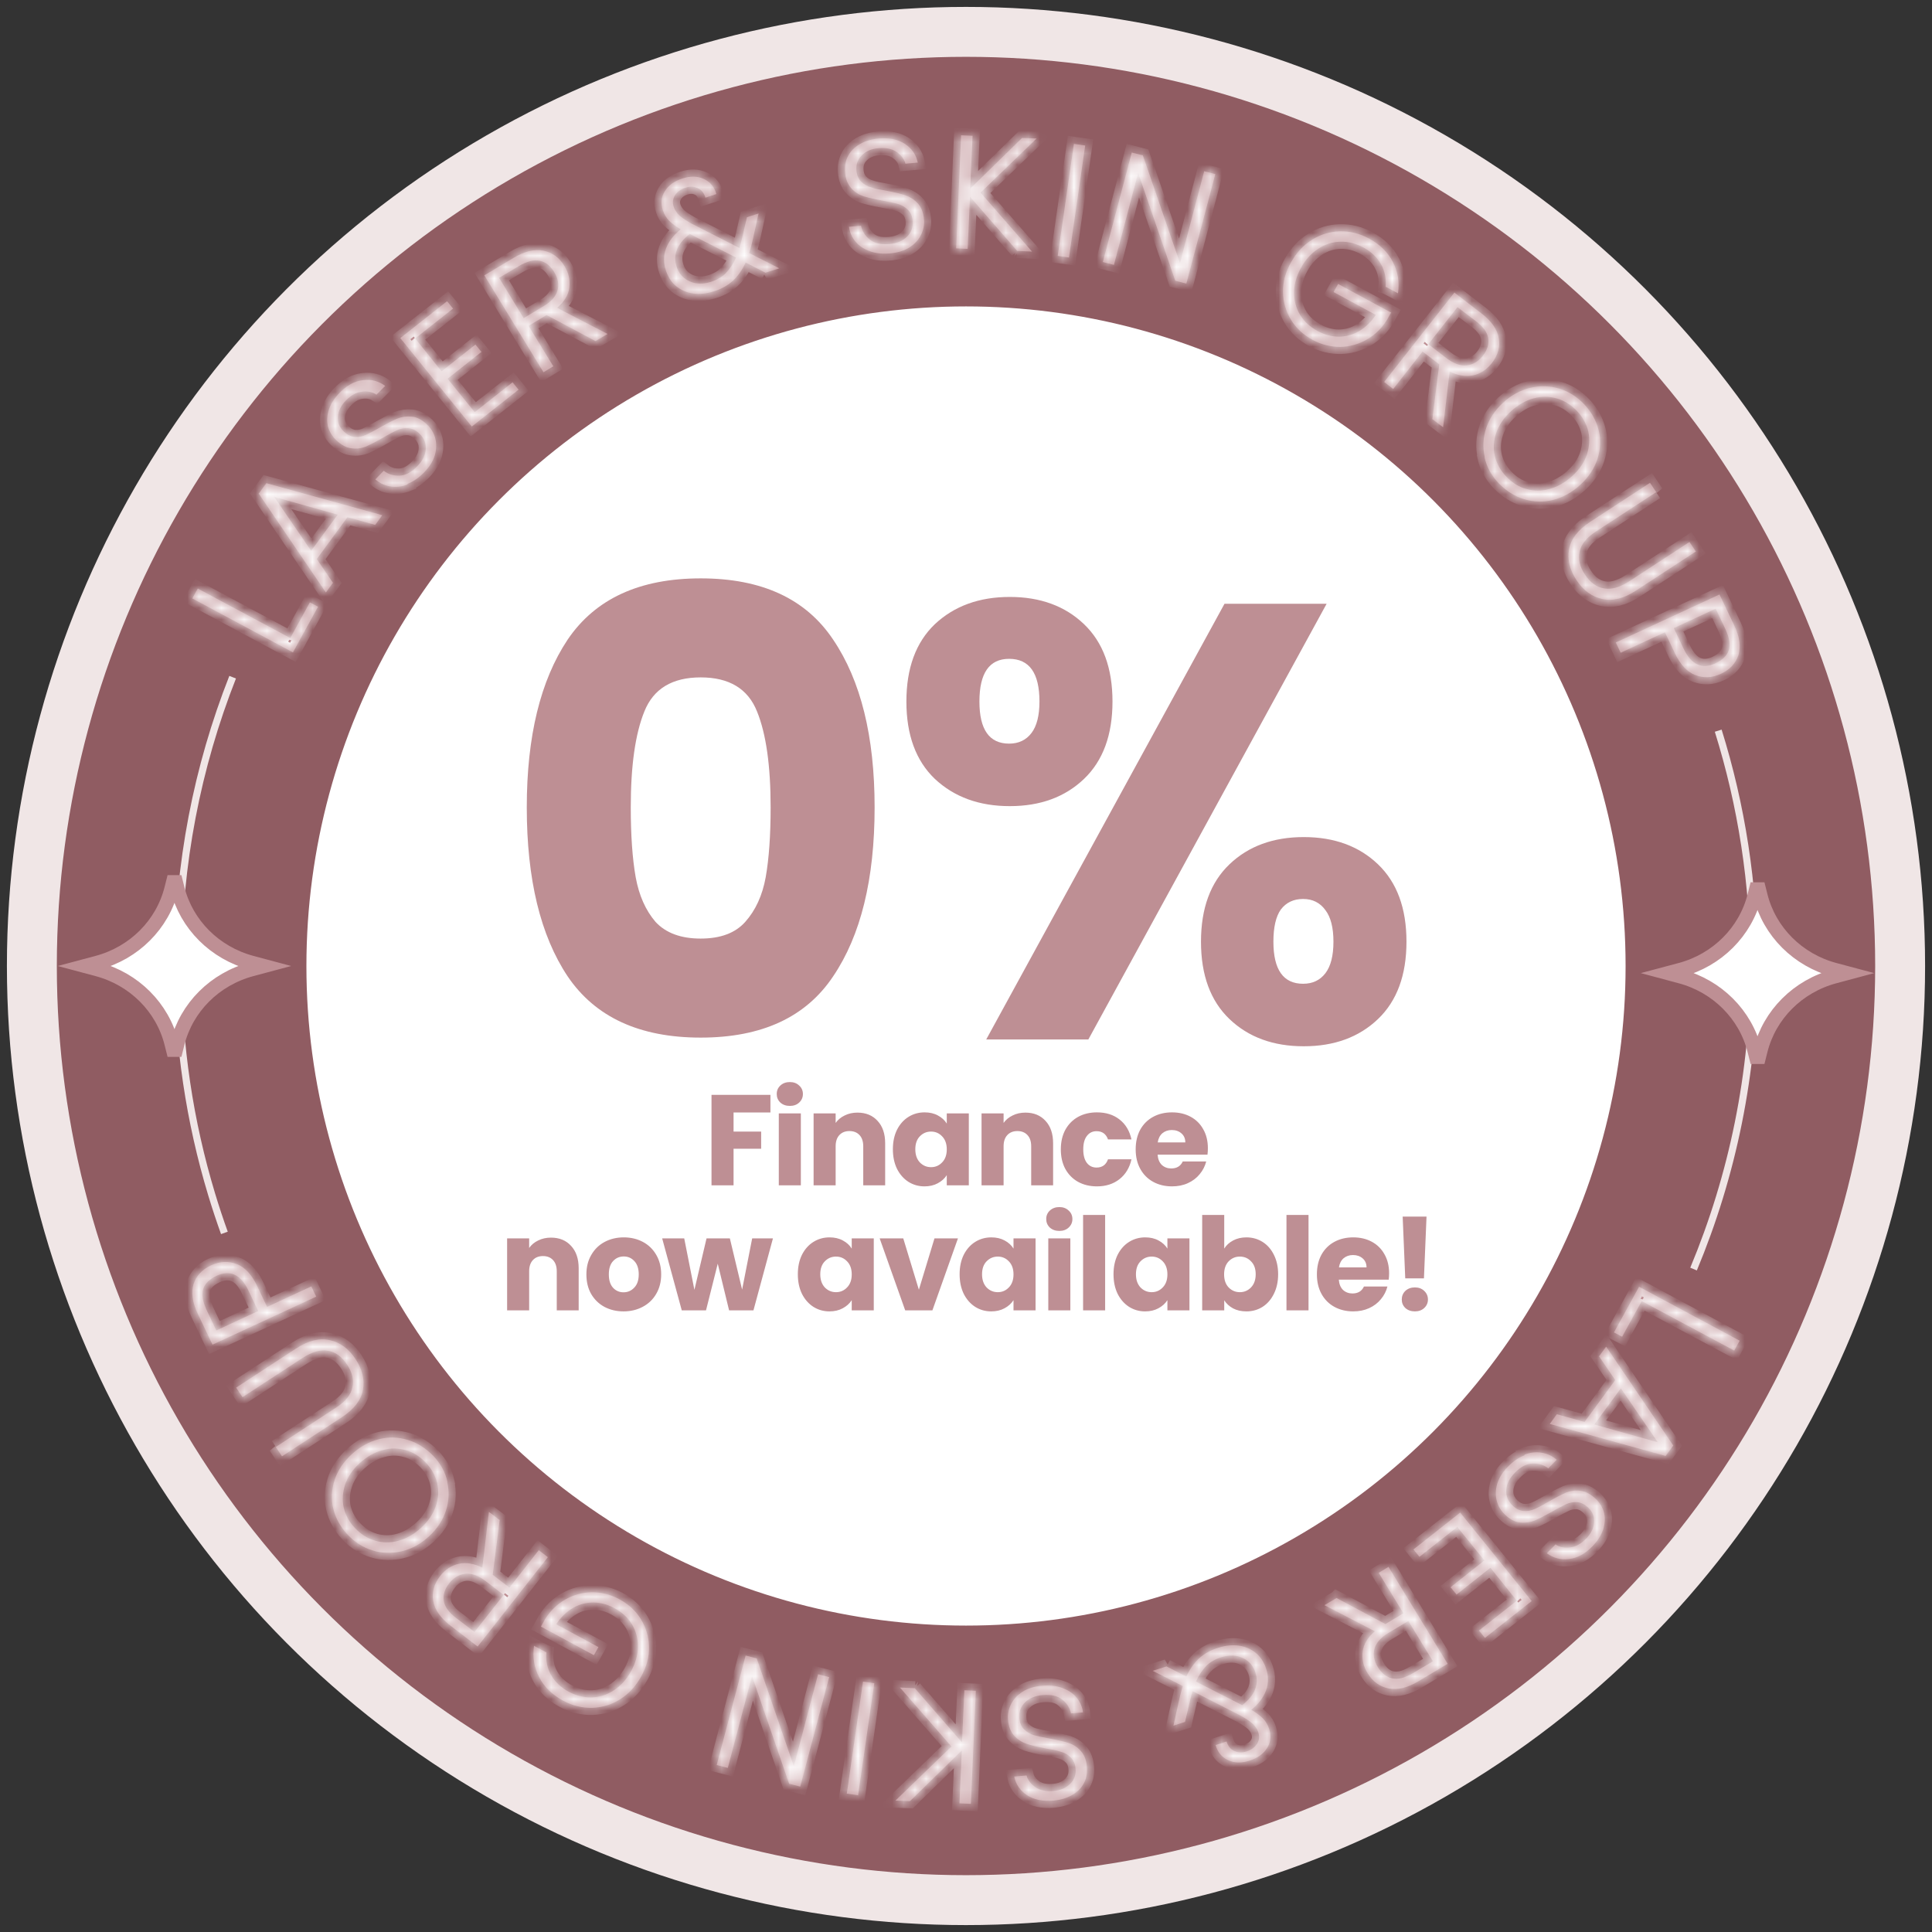 <svg width="170" height="170" viewBox="0 0 170 170" fill="none" xmlns="http://www.w3.org/2000/svg">
<rect x="0" y="0" width="170" height="170" fill="#333333" stroke="none"/>
<circle cx="85" cy="85" r="82.196" fill="#905C62" stroke="#F0E6E6" stroke-width="4.392"/>
<path d="M20.471 59.588C17.37 67.457 15.666 76.029 15.666 85C15.666 91.982 16.698 98.723 18.618 105.078C18.965 106.227 19.341 107.362 19.745 108.485M151.189 64.294C153.232 70.833 154.333 77.788 154.333 85C154.333 94.45 152.443 103.458 149.019 111.667" stroke="#F0E6E6" stroke-width="0.627"/>
<circle cx="85" cy="85" r="57.725" fill="white" stroke="white" stroke-width="0.627"/>
<rect x="44.185" y="53.748" width="82.256" height="63.759" stroke="white" stroke-width="0.567"/>
<path d="M46.352 71.042C46.352 64.797 47.551 59.878 49.947 56.283C52.379 52.689 56.282 50.892 61.656 50.892C67.029 50.892 70.914 52.689 73.31 56.283C75.742 59.878 76.959 64.797 76.959 71.042C76.959 77.359 75.742 82.315 73.31 85.909C70.914 89.504 67.029 91.301 61.656 91.301C56.282 91.301 52.379 89.504 49.947 85.909C47.551 82.315 46.352 77.359 46.352 71.042ZM67.809 71.042C67.809 67.375 67.41 64.561 66.611 62.601C65.813 60.604 64.161 59.605 61.656 59.605C59.151 59.605 57.498 60.604 56.7 62.601C55.901 64.561 55.502 67.375 55.502 71.042C55.502 73.511 55.647 75.562 55.937 77.196C56.228 78.793 56.809 80.1 57.68 81.117C58.588 82.097 59.913 82.587 61.656 82.587C63.398 82.587 64.705 82.097 65.577 81.117C66.484 80.1 67.083 78.793 67.374 77.196C67.664 75.562 67.809 73.511 67.809 71.042ZM79.755 61.729C79.755 58.788 80.59 56.519 82.26 54.922C83.966 53.324 86.163 52.526 88.85 52.526C91.536 52.526 93.715 53.324 95.385 54.922C97.055 56.519 97.89 58.788 97.89 61.729C97.89 64.67 97.055 66.939 95.385 68.537C93.715 70.134 91.536 70.933 88.85 70.933C86.163 70.933 83.966 70.134 82.26 68.537C80.59 66.939 79.755 64.67 79.755 61.729ZM116.733 53.125L95.766 91.464H86.78L107.747 53.125H116.733ZM88.795 57.972C87.052 57.972 86.181 59.224 86.181 61.729C86.181 64.198 87.052 65.433 88.795 65.433C89.63 65.433 90.284 65.124 90.756 64.507C91.228 63.889 91.464 62.964 91.464 61.729C91.464 59.224 90.574 57.972 88.795 57.972ZM105.677 82.859C105.677 79.919 106.512 77.65 108.183 76.052C109.853 74.455 112.031 73.656 114.718 73.656C117.404 73.656 119.583 74.455 121.253 76.052C122.923 77.65 123.758 79.919 123.758 82.859C123.758 85.8 122.923 88.07 121.253 89.667C119.583 91.264 117.404 92.063 114.718 92.063C112.031 92.063 109.853 91.264 108.183 89.667C106.512 88.07 105.677 85.8 105.677 82.859ZM114.663 79.102C113.828 79.102 113.175 79.41 112.703 80.028C112.267 80.645 112.049 81.589 112.049 82.859C112.049 85.328 112.921 86.563 114.663 86.563C115.498 86.563 116.152 86.254 116.624 85.637C117.096 85.02 117.332 84.094 117.332 82.859C117.332 81.625 117.096 80.699 116.624 80.082C116.152 79.429 115.498 79.102 114.663 79.102Z" fill="#BE8F94"/>
<path d="M67.792 96.336V97.89H64.547V99.569H66.975V101.078H64.547V104.3H62.607V96.336H67.792ZM69.503 97.311C69.163 97.311 68.883 97.213 68.664 97.016C68.452 96.812 68.346 96.562 68.346 96.267C68.346 95.965 68.452 95.715 68.664 95.519C68.883 95.314 69.163 95.212 69.503 95.212C69.836 95.212 70.109 95.314 70.32 95.519C70.54 95.715 70.649 95.965 70.649 96.267C70.649 96.562 70.54 96.812 70.32 97.016C70.109 97.213 69.836 97.311 69.503 97.311ZM70.468 97.969V104.3H68.528V97.969H70.468ZM75.448 97.901C76.189 97.901 76.779 98.143 77.218 98.627C77.664 99.104 77.887 99.762 77.887 100.602V104.3H75.958V100.863C75.958 100.439 75.849 100.11 75.629 99.876C75.41 99.641 75.115 99.524 74.744 99.524C74.374 99.524 74.079 99.641 73.859 99.876C73.64 100.11 73.53 100.439 73.53 100.863V104.3H71.59V97.969H73.53V98.809C73.727 98.529 73.992 98.31 74.324 98.151C74.657 97.984 75.032 97.901 75.448 97.901ZM78.566 101.124C78.566 100.473 78.687 99.902 78.929 99.41C79.178 98.919 79.515 98.54 79.939 98.276C80.362 98.011 80.835 97.879 81.357 97.879C81.803 97.879 82.193 97.969 82.525 98.151C82.866 98.332 83.127 98.571 83.308 98.866V97.969H85.248V104.3H83.308V103.404C83.119 103.699 82.854 103.937 82.514 104.119C82.181 104.3 81.792 104.391 81.345 104.391C80.831 104.391 80.362 104.259 79.939 103.994C79.515 103.722 79.178 103.34 78.929 102.848C78.687 102.349 78.566 101.774 78.566 101.124ZM83.308 101.135C83.308 100.651 83.172 100.269 82.9 99.989C82.635 99.709 82.31 99.569 81.924 99.569C81.538 99.569 81.209 99.709 80.937 99.989C80.672 100.261 80.54 100.639 80.54 101.124C80.54 101.608 80.672 101.993 80.937 102.281C81.209 102.561 81.538 102.701 81.924 102.701C82.31 102.701 82.635 102.561 82.9 102.281C83.172 102.001 83.308 101.619 83.308 101.135ZM90.226 97.901C90.967 97.901 91.557 98.143 91.996 98.627C92.442 99.104 92.665 99.762 92.665 100.602V104.3H90.736V100.863C90.736 100.439 90.627 100.11 90.407 99.876C90.188 99.641 89.893 99.524 89.522 99.524C89.152 99.524 88.857 99.641 88.637 99.876C88.418 100.11 88.308 100.439 88.308 100.863V104.3H86.368V97.969H88.308V98.809C88.505 98.529 88.77 98.31 89.103 98.151C89.435 97.984 89.81 97.901 90.226 97.901ZM93.344 101.135C93.344 100.477 93.476 99.902 93.741 99.41C94.013 98.919 94.388 98.54 94.864 98.276C95.348 98.011 95.9 97.879 96.521 97.879C97.315 97.879 97.977 98.087 98.506 98.503C99.043 98.919 99.395 99.505 99.561 100.261H97.496C97.323 99.777 96.986 99.535 96.487 99.535C96.131 99.535 95.847 99.675 95.636 99.955C95.424 100.227 95.318 100.621 95.318 101.135C95.318 101.649 95.424 102.046 95.636 102.326C95.847 102.598 96.131 102.735 96.487 102.735C96.986 102.735 97.323 102.493 97.496 102.008H99.561C99.395 102.75 99.043 103.332 98.506 103.756C97.969 104.179 97.307 104.391 96.521 104.391C95.9 104.391 95.348 104.259 94.864 103.994C94.388 103.729 94.013 103.351 93.741 102.859C93.476 102.368 93.344 101.793 93.344 101.135ZM106.283 101.033C106.283 101.214 106.272 101.403 106.249 101.6H101.859C101.889 101.993 102.014 102.296 102.233 102.508C102.46 102.712 102.736 102.814 103.061 102.814C103.545 102.814 103.882 102.61 104.071 102.201H106.136C106.03 102.617 105.837 102.992 105.557 103.325C105.285 103.657 104.941 103.918 104.525 104.107C104.109 104.297 103.644 104.391 103.129 104.391C102.509 104.391 101.957 104.259 101.473 103.994C100.989 103.729 100.61 103.351 100.338 102.859C100.066 102.368 99.93 101.793 99.93 101.135C99.93 100.477 100.062 99.902 100.327 99.41C100.599 98.919 100.977 98.54 101.461 98.276C101.945 98.011 102.501 97.879 103.129 97.879C103.742 97.879 104.286 98.007 104.763 98.264C105.24 98.522 105.61 98.888 105.875 99.365C106.147 99.841 106.283 100.397 106.283 101.033ZM104.298 100.522C104.298 100.189 104.184 99.925 103.957 99.728C103.731 99.531 103.447 99.433 103.107 99.433C102.781 99.433 102.505 99.528 102.278 99.717C102.059 99.906 101.923 100.174 101.87 100.522H104.298ZM48.479 108.901C49.221 108.901 49.811 109.143 50.249 109.627C50.696 110.104 50.919 110.762 50.919 111.602V115.3H48.99V111.863C48.99 111.439 48.88 111.11 48.661 110.875C48.442 110.641 48.147 110.524 47.776 110.524C47.405 110.524 47.11 110.641 46.891 110.875C46.672 111.11 46.562 111.439 46.562 111.863V115.3H44.622V108.969H46.562V109.809C46.759 109.529 47.023 109.31 47.356 109.151C47.689 108.985 48.063 108.901 48.479 108.901ZM54.865 115.391C54.245 115.391 53.685 115.259 53.186 114.994C52.694 114.729 52.305 114.351 52.017 113.859C51.737 113.368 51.598 112.793 51.598 112.135C51.598 111.484 51.741 110.913 52.029 110.422C52.316 109.922 52.709 109.54 53.209 109.276C53.708 109.011 54.268 108.879 54.888 108.879C55.508 108.879 56.068 109.011 56.567 109.276C57.066 109.54 57.459 109.922 57.747 110.422C58.034 110.913 58.178 111.484 58.178 112.135C58.178 112.785 58.031 113.36 57.736 113.859C57.448 114.351 57.051 114.729 56.544 114.994C56.045 115.259 55.485 115.391 54.865 115.391ZM54.865 113.712C55.236 113.712 55.55 113.576 55.807 113.303C56.072 113.031 56.204 112.642 56.204 112.135C56.204 111.628 56.075 111.239 55.818 110.966C55.569 110.694 55.258 110.558 54.888 110.558C54.51 110.558 54.196 110.694 53.946 110.966C53.697 111.231 53.572 111.621 53.572 112.135C53.572 112.642 53.693 113.031 53.935 113.303C54.184 113.576 54.495 113.712 54.865 113.712ZM68.012 108.969L66.298 115.3H64.154L63.156 111.193L62.123 115.3H59.99L58.266 108.969H60.206L61.102 113.496L62.169 108.969H64.222L65.3 113.474L66.185 108.969H68.012ZM70.203 112.124C70.203 111.473 70.324 110.902 70.566 110.41C70.815 109.919 71.152 109.54 71.576 109.276C71.999 109.011 72.472 108.879 72.994 108.879C73.44 108.879 73.83 108.969 74.162 109.151C74.503 109.332 74.764 109.571 74.945 109.866V108.969H76.885V115.3H74.945V114.404C74.756 114.699 74.491 114.937 74.151 115.119C73.818 115.3 73.429 115.391 72.982 115.391C72.468 115.391 71.999 115.259 71.576 114.994C71.152 114.722 70.815 114.34 70.566 113.848C70.324 113.349 70.203 112.774 70.203 112.124ZM74.945 112.135C74.945 111.651 74.809 111.269 74.537 110.989C74.272 110.709 73.947 110.569 73.561 110.569C73.175 110.569 72.846 110.709 72.574 110.989C72.309 111.261 72.177 111.639 72.177 112.124C72.177 112.608 72.309 112.993 72.574 113.281C72.846 113.561 73.175 113.701 73.561 113.701C73.947 113.701 74.272 113.561 74.537 113.281C74.809 113.001 74.945 112.619 74.945 112.135ZM80.853 113.485L82.226 108.969H84.291L82.044 115.3H79.65L77.404 108.969H79.48L80.853 113.485ZM84.438 112.124C84.438 111.473 84.559 110.902 84.801 110.41C85.051 109.919 85.387 109.54 85.811 109.276C86.234 109.011 86.707 108.879 87.229 108.879C87.675 108.879 88.065 108.969 88.398 109.151C88.738 109.332 88.999 109.571 89.18 109.866V108.969H91.121V115.3H89.18V114.404C88.991 114.699 88.727 114.937 88.386 115.119C88.053 115.3 87.664 115.391 87.218 115.391C86.703 115.391 86.234 115.259 85.811 114.994C85.387 114.722 85.051 114.34 84.801 113.848C84.559 113.349 84.438 112.774 84.438 112.124ZM89.18 112.135C89.18 111.651 89.044 111.269 88.772 110.989C88.507 110.709 88.182 110.569 87.796 110.569C87.411 110.569 87.082 110.709 86.809 110.989C86.544 111.261 86.412 111.639 86.412 112.124C86.412 112.608 86.544 112.993 86.809 113.281C87.082 113.561 87.411 113.701 87.796 113.701C88.182 113.701 88.507 113.561 88.772 113.281C89.044 113.001 89.18 112.619 89.18 112.135ZM93.216 108.311C92.876 108.311 92.596 108.213 92.377 108.016C92.165 107.812 92.059 107.563 92.059 107.268C92.059 106.965 92.165 106.715 92.377 106.519C92.596 106.315 92.876 106.212 93.216 106.212C93.549 106.212 93.821 106.315 94.033 106.519C94.252 106.715 94.362 106.965 94.362 107.268C94.362 107.563 94.252 107.812 94.033 108.016C93.821 108.213 93.549 108.311 93.216 108.311ZM94.181 108.969V115.3H92.241V108.969H94.181ZM97.243 106.904V115.3H95.303V106.904H97.243ZM97.98 112.124C97.98 111.473 98.101 110.902 98.343 110.41C98.592 109.919 98.929 109.54 99.353 109.276C99.776 109.011 100.249 108.879 100.771 108.879C101.217 108.879 101.607 108.969 101.939 109.151C102.28 109.332 102.541 109.571 102.722 109.866V108.969H104.662V115.3H102.722V114.404C102.533 114.699 102.268 114.937 101.928 115.119C101.595 115.3 101.206 115.391 100.759 115.391C100.245 115.391 99.776 115.259 99.353 114.994C98.929 114.722 98.592 114.34 98.343 113.848C98.101 113.349 97.98 112.774 97.98 112.124ZM102.722 112.135C102.722 111.651 102.586 111.269 102.314 110.989C102.049 110.709 101.724 110.569 101.338 110.569C100.952 110.569 100.623 110.709 100.351 110.989C100.086 111.261 99.954 111.639 99.954 112.124C99.954 112.608 100.086 112.993 100.351 113.281C100.623 113.561 100.952 113.701 101.338 113.701C101.724 113.701 102.049 113.561 102.314 113.281C102.586 113.001 102.722 112.619 102.722 112.135ZM107.722 109.866C107.904 109.571 108.165 109.332 108.505 109.151C108.846 108.969 109.235 108.879 109.674 108.879C110.196 108.879 110.668 109.011 111.092 109.276C111.516 109.54 111.848 109.919 112.09 110.41C112.34 110.902 112.465 111.473 112.465 112.124C112.465 112.774 112.34 113.349 112.09 113.848C111.848 114.34 111.516 114.722 111.092 114.994C110.668 115.259 110.196 115.391 109.674 115.391C109.228 115.391 108.838 115.304 108.505 115.13C108.172 114.949 107.911 114.71 107.722 114.415V115.3H105.782V106.904H107.722V109.866ZM110.491 112.124C110.491 111.639 110.355 111.261 110.082 110.989C109.818 110.709 109.489 110.569 109.095 110.569C108.709 110.569 108.38 110.709 108.108 110.989C107.843 111.269 107.711 111.651 107.711 112.135C107.711 112.619 107.843 113.001 108.108 113.281C108.38 113.561 108.709 113.701 109.095 113.701C109.481 113.701 109.81 113.561 110.082 113.281C110.355 112.993 110.491 112.608 110.491 112.124ZM115.139 106.904V115.3H113.199V106.904H115.139ZM122.229 112.033C122.229 112.214 122.218 112.403 122.195 112.6H117.805C117.835 112.993 117.96 113.296 118.179 113.508C118.406 113.712 118.682 113.814 119.007 113.814C119.491 113.814 119.828 113.61 120.017 113.201H122.082C121.976 113.617 121.783 113.992 121.503 114.325C121.231 114.657 120.887 114.918 120.471 115.107C120.055 115.297 119.59 115.391 119.075 115.391C118.455 115.391 117.903 115.259 117.419 114.994C116.935 114.729 116.556 114.351 116.284 113.859C116.012 113.368 115.876 112.793 115.876 112.135C115.876 111.477 116.008 110.902 116.273 110.41C116.545 109.919 116.923 109.54 117.407 109.276C117.892 109.011 118.447 108.879 119.075 108.879C119.688 108.879 120.232 109.007 120.709 109.264C121.186 109.522 121.556 109.888 121.821 110.365C122.093 110.841 122.229 111.397 122.229 112.033ZM120.244 111.522C120.244 111.189 120.13 110.925 119.903 110.728C119.677 110.531 119.393 110.433 119.053 110.433C118.727 110.433 118.451 110.528 118.224 110.717C118.005 110.906 117.869 111.174 117.816 111.522H120.244ZM125.522 107.052L125.295 112.487H123.65L123.423 107.052H125.522ZM124.501 115.391C124.161 115.391 123.881 115.293 123.661 115.096C123.45 114.892 123.344 114.642 123.344 114.347C123.344 114.045 123.45 113.791 123.661 113.587C123.881 113.383 124.161 113.281 124.501 113.281C124.834 113.281 125.106 113.383 125.318 113.587C125.537 113.791 125.647 114.045 125.647 114.347C125.647 114.642 125.537 114.892 125.318 115.096C125.106 115.293 124.834 115.391 124.501 115.391Z" fill="#BE8F94"/>
<mask id="path-7-inside-1_306_4462" fill="white">
<path d="M25.535 56.154L27.265 53.005L27.985 53.385L25.776 57.404L16.921 52.657L17.402 51.787L25.535 56.138V56.154Z"/>
<path d="M30.563 45.522L27.873 49.193L29.298 51.281L28.674 52.135L22.765 43.434L23.438 42.516L33.637 45.332L33.013 46.187L30.563 45.506V45.522ZM29.714 45.285L24.126 43.718L27.377 48.465L29.714 45.285Z"/>
<path d="M35.862 42.627C35.35 42.832 34.838 42.88 34.341 42.801C33.845 42.722 33.413 42.516 33.029 42.184L33.765 41.424C34.149 41.725 34.614 41.867 35.142 41.852C35.67 41.836 36.199 41.567 36.711 41.029C37.191 40.538 37.431 40.048 37.464 39.51C37.496 38.972 37.303 38.545 36.919 38.165C36.615 37.865 36.279 37.706 35.943 37.675C35.606 37.643 35.27 37.706 34.95 37.849C34.63 37.991 34.213 38.213 33.701 38.513C33.109 38.861 32.596 39.114 32.212 39.288C31.812 39.447 31.379 39.51 30.931 39.447C30.483 39.399 30.018 39.146 29.57 38.719C29.202 38.355 28.962 37.944 28.85 37.485C28.738 37.01 28.786 36.52 28.946 36.014C29.122 35.507 29.426 35.033 29.874 34.574C30.515 33.909 31.203 33.529 31.94 33.45C32.66 33.355 33.317 33.529 33.893 33.957L33.125 34.732C32.788 34.495 32.356 34.4 31.86 34.463C31.363 34.511 30.883 34.779 30.435 35.238C30.018 35.665 29.778 36.14 29.73 36.646C29.682 37.153 29.858 37.596 30.259 37.975C30.563 38.26 30.883 38.418 31.219 38.45C31.555 38.466 31.892 38.418 32.212 38.26C32.532 38.102 32.949 37.896 33.461 37.596C34.053 37.263 34.55 37.01 34.95 36.836C35.35 36.678 35.798 36.615 36.247 36.662C36.711 36.71 37.159 36.947 37.592 37.374C37.928 37.691 38.168 38.086 38.296 38.561C38.424 39.035 38.408 39.526 38.264 40.048C38.104 40.57 37.8 41.076 37.319 41.567C36.855 42.041 36.375 42.374 35.846 42.579L35.862 42.627Z"/>
<path d="M36.519 29.764L38.856 32.675L41.835 30.318L42.363 30.966L39.385 33.324L41.77 36.267L45.101 33.64L45.629 34.289L41.514 37.532L35.222 29.748L39.337 26.505L39.865 27.154L36.535 29.78L36.519 29.764Z"/>
<path d="M52.402 30.017L48.095 27.723L46.51 28.672L48.687 32.232L47.823 32.754L42.619 24.227L45.213 22.676C46.174 22.107 47.038 21.901 47.823 22.059C48.591 22.217 49.216 22.66 49.664 23.404C50.048 24.021 50.176 24.654 50.096 25.302C50.016 25.951 49.648 26.552 49.023 27.09L53.459 29.384L52.418 30.001L52.402 30.017ZM46.078 27.992L47.823 26.948C48.495 26.552 48.911 26.078 49.056 25.556C49.2 25.034 49.104 24.496 48.767 23.942C48.431 23.388 47.999 23.04 47.486 22.945C46.974 22.834 46.366 22.993 45.645 23.42L43.916 24.448L46.078 27.992Z"/>
<path d="M67.34 23.989L65.611 23.103C65.307 23.752 64.939 24.29 64.49 24.701C64.042 25.113 63.481 25.429 62.809 25.635C62.169 25.84 61.56 25.904 61 25.825C60.423 25.745 59.927 25.524 59.511 25.192C59.094 24.86 58.79 24.385 58.598 23.815C58.374 23.151 58.374 22.502 58.598 21.885C58.822 21.268 59.255 20.698 59.895 20.176C59.463 19.923 59.127 19.67 58.87 19.417C58.63 19.164 58.438 18.863 58.326 18.499C58.134 17.898 58.182 17.329 58.502 16.822C58.822 16.3 59.335 15.936 60.071 15.699C60.76 15.477 61.384 15.493 61.928 15.746C62.489 16 62.857 16.443 63.033 17.075L62.073 17.392C61.944 16.98 61.72 16.696 61.384 16.553C61.048 16.395 60.68 16.395 60.295 16.522C59.879 16.664 59.575 16.886 59.383 17.202C59.191 17.518 59.158 17.851 59.287 18.215C59.383 18.499 59.559 18.753 59.799 18.974C60.055 19.195 60.407 19.433 60.872 19.686L65.067 21.822C65.131 21.616 65.227 21.284 65.323 20.841L65.723 19.116L66.748 18.784L66.284 20.888C66.171 21.395 66.059 21.853 65.915 22.265L68.573 23.61L67.324 24.005L67.34 23.989ZM63.866 24.021C64.218 23.673 64.522 23.214 64.762 22.66L60.696 20.588C59.575 21.458 59.191 22.423 59.543 23.483C59.671 23.879 59.895 24.211 60.183 24.448C60.471 24.685 60.84 24.86 61.24 24.923C61.64 24.986 62.073 24.954 62.521 24.812C63.065 24.638 63.514 24.385 63.866 24.037V24.021Z"/>
<path d="M76.547 22.107C76.018 21.917 75.602 21.648 75.282 21.268C74.962 20.888 74.769 20.445 74.705 19.955L75.762 19.86C75.858 20.335 76.114 20.746 76.531 21.078C76.947 21.41 77.523 21.537 78.26 21.474C78.932 21.41 79.461 21.189 79.829 20.809C80.197 20.43 80.357 19.971 80.309 19.449C80.277 19.021 80.133 18.689 79.877 18.452C79.637 18.215 79.349 18.041 79.012 17.946C78.676 17.851 78.212 17.756 77.619 17.645C76.931 17.518 76.386 17.392 75.97 17.265C75.57 17.123 75.202 16.901 74.897 16.553C74.593 16.221 74.401 15.746 74.353 15.129C74.305 14.623 74.401 14.149 74.625 13.721C74.849 13.294 75.202 12.946 75.666 12.677C76.13 12.408 76.675 12.25 77.315 12.187C78.244 12.107 79.012 12.266 79.621 12.661C80.229 13.057 80.613 13.611 80.757 14.307L79.669 14.402C79.573 14.006 79.3 13.658 78.9 13.373C78.484 13.088 77.956 12.978 77.299 13.041C76.691 13.088 76.21 13.294 75.842 13.658C75.474 14.006 75.314 14.465 75.362 15.003C75.394 15.414 75.538 15.746 75.778 15.984C76.018 16.221 76.306 16.395 76.659 16.49C76.995 16.601 77.459 16.696 78.036 16.791C78.708 16.917 79.236 17.044 79.669 17.186C80.085 17.329 80.453 17.566 80.757 17.898C81.062 18.23 81.254 18.705 81.302 19.306C81.35 19.765 81.254 20.224 81.046 20.651C80.838 21.094 80.501 21.458 80.037 21.759C79.573 22.059 78.996 22.233 78.324 22.296C77.667 22.36 77.075 22.296 76.547 22.107Z"/>
<path d="M89.516 22.091L85.353 17.313L85.144 21.901L84.136 21.853L84.568 11.902L85.577 11.949L85.369 16.601L89.932 12.139L91.213 12.187L86.281 16.949L90.812 22.138L89.484 22.075L89.516 22.091Z"/>
<path d="M95.488 12.804L94.063 22.66L93.07 22.518L94.495 12.661L95.488 12.804Z"/>
<path d="M104.39 24.954L103.413 24.701L100.147 15.209L98.017 23.309L97.041 23.056L99.587 13.421L100.563 13.674L103.829 23.151L105.959 15.066L106.936 15.319L104.39 24.954Z"/>
<path d="M121.922 25.239C121.986 24.527 121.858 23.863 121.522 23.262C121.185 22.66 120.673 22.154 119.969 21.774C119.312 21.426 118.64 21.252 117.951 21.268C117.263 21.284 116.606 21.489 115.998 21.885C115.389 22.281 114.877 22.834 114.477 23.562C114.076 24.29 113.868 25.018 113.868 25.745C113.868 26.473 114.044 27.122 114.397 27.707C114.749 28.293 115.261 28.752 115.918 29.115C116.526 29.448 117.167 29.622 117.791 29.622C118.431 29.622 119.04 29.463 119.6 29.131C120.161 28.799 120.657 28.324 121.057 27.707L117.343 25.698L117.743 24.986L122.402 27.502L122.05 28.134C121.586 28.878 120.993 29.463 120.273 29.875C119.552 30.286 118.768 30.508 117.935 30.523C117.103 30.523 116.286 30.334 115.501 29.907C114.685 29.463 114.044 28.878 113.596 28.134C113.148 27.391 112.908 26.584 112.892 25.698C112.876 24.812 113.116 23.942 113.596 23.087C114.076 22.233 114.685 21.569 115.453 21.094C116.206 20.619 117.022 20.382 117.903 20.35C118.784 20.335 119.632 20.54 120.449 20.983C121.394 21.489 122.098 22.17 122.546 23.024C122.995 23.879 123.155 24.796 123.011 25.809L121.97 25.255L121.922 25.239Z"/>
<path d="M126.037 36.852L126.645 32.058L125.172 30.935L122.594 34.226L121.794 33.609L127.974 25.745L130.36 27.581C131.24 28.261 131.753 28.989 131.881 29.764C132.009 30.539 131.801 31.267 131.272 31.947C130.824 32.517 130.28 32.881 129.639 33.023C128.999 33.166 128.294 33.055 127.558 32.691L126.981 37.596L126.021 36.868L126.037 36.852ZM125.684 30.286L127.286 31.52C127.91 31.995 128.486 32.201 129.047 32.153C129.591 32.09 130.072 31.821 130.472 31.315C130.872 30.793 131.032 30.286 130.952 29.764C130.872 29.258 130.504 28.736 129.847 28.245L128.246 27.027L125.668 30.302L125.684 30.286Z"/>
<path d="M130.648 40.238C130.456 39.399 130.488 38.545 130.76 37.706C131.032 36.868 131.529 36.108 132.249 35.444C132.97 34.779 133.77 34.336 134.635 34.131C135.499 33.925 136.364 33.941 137.196 34.194C138.029 34.447 138.766 34.906 139.406 35.586C140.046 36.267 140.463 37.026 140.671 37.865C140.879 38.703 140.831 39.542 140.559 40.396C140.287 41.234 139.774 41.994 139.054 42.658C138.333 43.323 137.533 43.766 136.668 43.987C135.803 44.209 134.955 44.177 134.106 43.924C133.274 43.671 132.537 43.196 131.881 42.532C131.24 41.852 130.824 41.108 130.632 40.254L130.648 40.238ZM134.298 43.022C134.955 43.212 135.643 43.228 136.348 43.022C137.052 42.832 137.725 42.453 138.349 41.883C138.974 41.314 139.406 40.681 139.63 40C139.854 39.32 139.902 38.64 139.758 37.975C139.598 37.311 139.278 36.71 138.766 36.172C138.253 35.634 137.661 35.254 137.004 35.064C136.348 34.874 135.659 34.858 134.955 35.048C134.25 35.238 133.578 35.618 132.954 36.188C132.329 36.757 131.897 37.39 131.657 38.086C131.416 38.766 131.384 39.447 131.529 40.111C131.689 40.776 132.009 41.377 132.521 41.915C133.034 42.453 133.61 42.832 134.282 43.022H134.298Z"/>
<path d="M145.73 43.307L140.447 46.756C139.614 47.294 139.118 47.895 138.99 48.56C138.846 49.208 139.006 49.873 139.47 50.569C139.934 51.265 140.479 51.661 141.135 51.772C141.792 51.898 142.544 51.676 143.377 51.139L148.66 47.69L149.221 48.528L143.937 51.977C142.864 52.673 141.888 52.911 140.975 52.705C140.062 52.499 139.31 51.946 138.717 51.044C138.125 50.142 137.901 49.24 138.061 48.338C138.221 47.436 138.846 46.63 139.902 45.933L145.186 42.484L145.746 43.323L145.73 43.307Z"/>
<path d="M149.157 59.397C148.436 59.112 147.844 58.464 147.363 57.451L146.499 55.632L142.608 57.435L142.176 56.534L151.302 52.309L152.599 55.031C153.079 56.043 153.191 56.913 152.967 57.641C152.727 58.369 152.215 58.923 151.43 59.287C150.646 59.651 149.893 59.682 149.173 59.397H149.157ZM150.966 58.353C151.574 58.068 151.959 57.689 152.119 57.214C152.279 56.739 152.167 56.122 151.831 55.379L150.966 53.559L147.283 55.268L148.148 57.087C148.82 58.495 149.765 58.923 150.982 58.353H150.966Z"/>
</mask>
<path d="M25.535 56.154L27.265 53.005L27.985 53.385L25.776 57.404L16.921 52.657L17.402 51.787L25.535 56.138V56.154Z" fill="#BE8F94"/>
<path d="M30.563 45.522L27.873 49.193L29.298 51.281L28.674 52.135L22.765 43.434L23.438 42.516L33.637 45.332L33.013 46.187L30.563 45.506V45.522ZM29.714 45.285L24.126 43.718L27.377 48.465L29.714 45.285Z" fill="#BE8F94"/>
<path d="M35.862 42.627C35.35 42.832 34.838 42.88 34.341 42.801C33.845 42.722 33.413 42.516 33.029 42.184L33.765 41.424C34.149 41.725 34.614 41.867 35.142 41.852C35.67 41.836 36.199 41.567 36.711 41.029C37.191 40.538 37.431 40.048 37.464 39.51C37.496 38.972 37.303 38.545 36.919 38.165C36.615 37.865 36.279 37.706 35.943 37.675C35.606 37.643 35.27 37.706 34.95 37.849C34.63 37.991 34.213 38.213 33.701 38.513C33.109 38.861 32.596 39.114 32.212 39.288C31.812 39.447 31.379 39.51 30.931 39.447C30.483 39.399 30.018 39.146 29.57 38.719C29.202 38.355 28.962 37.944 28.85 37.485C28.738 37.01 28.786 36.52 28.946 36.014C29.122 35.507 29.426 35.033 29.874 34.574C30.515 33.909 31.203 33.529 31.94 33.45C32.66 33.355 33.317 33.529 33.893 33.957L33.125 34.732C32.788 34.495 32.356 34.4 31.86 34.463C31.363 34.511 30.883 34.779 30.435 35.238C30.018 35.665 29.778 36.14 29.73 36.646C29.682 37.153 29.858 37.596 30.259 37.975C30.563 38.26 30.883 38.418 31.219 38.45C31.555 38.466 31.892 38.418 32.212 38.26C32.532 38.102 32.949 37.896 33.461 37.596C34.053 37.263 34.55 37.01 34.95 36.836C35.35 36.678 35.798 36.615 36.247 36.662C36.711 36.71 37.159 36.947 37.592 37.374C37.928 37.691 38.168 38.086 38.296 38.561C38.424 39.035 38.408 39.526 38.264 40.048C38.104 40.57 37.8 41.076 37.319 41.567C36.855 42.041 36.375 42.374 35.846 42.579L35.862 42.627Z" fill="#BE8F94"/>
<path d="M36.519 29.764L38.856 32.675L41.835 30.318L42.363 30.966L39.385 33.324L41.77 36.267L45.101 33.64L45.629 34.289L41.514 37.532L35.222 29.748L39.337 26.505L39.865 27.154L36.535 29.78L36.519 29.764Z" fill="#BE8F94"/>
<path d="M52.402 30.017L48.095 27.723L46.51 28.672L48.687 32.232L47.823 32.754L42.619 24.227L45.213 22.676C46.174 22.107 47.038 21.901 47.823 22.059C48.591 22.217 49.216 22.66 49.664 23.404C50.048 24.021 50.176 24.654 50.096 25.302C50.016 25.951 49.648 26.552 49.023 27.09L53.459 29.384L52.418 30.001L52.402 30.017ZM46.078 27.992L47.823 26.948C48.495 26.552 48.911 26.078 49.056 25.556C49.2 25.034 49.104 24.496 48.767 23.942C48.431 23.388 47.999 23.04 47.486 22.945C46.974 22.834 46.366 22.993 45.645 23.42L43.916 24.448L46.078 27.992Z" fill="#BE8F94"/>
<path d="M67.34 23.989L65.611 23.103C65.307 23.752 64.939 24.29 64.49 24.701C64.042 25.113 63.481 25.429 62.809 25.635C62.169 25.84 61.56 25.904 61 25.825C60.423 25.745 59.927 25.524 59.511 25.192C59.094 24.86 58.79 24.385 58.598 23.815C58.374 23.151 58.374 22.502 58.598 21.885C58.822 21.268 59.255 20.698 59.895 20.176C59.463 19.923 59.127 19.67 58.87 19.417C58.63 19.164 58.438 18.863 58.326 18.499C58.134 17.898 58.182 17.329 58.502 16.822C58.822 16.3 59.335 15.936 60.071 15.699C60.76 15.477 61.384 15.493 61.928 15.746C62.489 16 62.857 16.443 63.033 17.075L62.073 17.392C61.944 16.98 61.72 16.696 61.384 16.553C61.048 16.395 60.68 16.395 60.295 16.522C59.879 16.664 59.575 16.886 59.383 17.202C59.191 17.518 59.158 17.851 59.287 18.215C59.383 18.499 59.559 18.753 59.799 18.974C60.055 19.195 60.407 19.433 60.872 19.686L65.067 21.822C65.131 21.616 65.227 21.284 65.323 20.841L65.723 19.116L66.748 18.784L66.284 20.888C66.171 21.395 66.059 21.853 65.915 22.265L68.573 23.61L67.324 24.005L67.34 23.989ZM63.866 24.021C64.218 23.673 64.522 23.214 64.762 22.66L60.696 20.588C59.575 21.458 59.191 22.423 59.543 23.483C59.671 23.879 59.895 24.211 60.183 24.448C60.471 24.685 60.84 24.86 61.24 24.923C61.64 24.986 62.073 24.954 62.521 24.812C63.065 24.638 63.514 24.385 63.866 24.037V24.021Z" fill="#BE8F94"/>
<path d="M76.547 22.107C76.018 21.917 75.602 21.648 75.282 21.268C74.962 20.888 74.769 20.445 74.705 19.955L75.762 19.86C75.858 20.335 76.114 20.746 76.531 21.078C76.947 21.41 77.523 21.537 78.26 21.474C78.932 21.41 79.461 21.189 79.829 20.809C80.197 20.43 80.357 19.971 80.309 19.449C80.277 19.021 80.133 18.689 79.877 18.452C79.637 18.215 79.349 18.041 79.012 17.946C78.676 17.851 78.212 17.756 77.619 17.645C76.931 17.518 76.386 17.392 75.97 17.265C75.57 17.123 75.202 16.901 74.897 16.553C74.593 16.221 74.401 15.746 74.353 15.129C74.305 14.623 74.401 14.149 74.625 13.721C74.849 13.294 75.202 12.946 75.666 12.677C76.13 12.408 76.675 12.25 77.315 12.187C78.244 12.107 79.012 12.266 79.621 12.661C80.229 13.057 80.613 13.611 80.757 14.307L79.669 14.402C79.573 14.006 79.3 13.658 78.9 13.373C78.484 13.088 77.956 12.978 77.299 13.041C76.691 13.088 76.21 13.294 75.842 13.658C75.474 14.006 75.314 14.465 75.362 15.003C75.394 15.414 75.538 15.746 75.778 15.984C76.018 16.221 76.306 16.395 76.659 16.49C76.995 16.601 77.459 16.696 78.036 16.791C78.708 16.917 79.236 17.044 79.669 17.186C80.085 17.329 80.453 17.566 80.757 17.898C81.062 18.23 81.254 18.705 81.302 19.306C81.35 19.765 81.254 20.224 81.046 20.651C80.838 21.094 80.501 21.458 80.037 21.759C79.573 22.059 78.996 22.233 78.324 22.296C77.667 22.36 77.075 22.296 76.547 22.107Z" fill="#BE8F94"/>
<path d="M89.516 22.091L85.353 17.313L85.144 21.901L84.136 21.853L84.568 11.902L85.577 11.949L85.369 16.601L89.932 12.139L91.213 12.187L86.281 16.949L90.812 22.138L89.484 22.075L89.516 22.091Z" fill="#BE8F94"/>
<path d="M95.488 12.804L94.063 22.66L93.07 22.518L94.495 12.661L95.488 12.804Z" fill="#BE8F94"/>
<path d="M104.39 24.954L103.413 24.701L100.147 15.209L98.017 23.309L97.041 23.056L99.587 13.421L100.563 13.674L103.829 23.151L105.959 15.066L106.936 15.319L104.39 24.954Z" fill="#BE8F94"/>
<path d="M121.922 25.239C121.986 24.527 121.858 23.863 121.522 23.262C121.185 22.66 120.673 22.154 119.969 21.774C119.312 21.426 118.64 21.252 117.951 21.268C117.263 21.284 116.606 21.489 115.998 21.885C115.389 22.281 114.877 22.834 114.477 23.562C114.076 24.29 113.868 25.018 113.868 25.745C113.868 26.473 114.044 27.122 114.397 27.707C114.749 28.293 115.261 28.752 115.918 29.115C116.526 29.448 117.167 29.622 117.791 29.622C118.431 29.622 119.04 29.463 119.6 29.131C120.161 28.799 120.657 28.324 121.057 27.707L117.343 25.698L117.743 24.986L122.402 27.502L122.05 28.134C121.586 28.878 120.993 29.463 120.273 29.875C119.552 30.286 118.768 30.508 117.935 30.523C117.103 30.523 116.286 30.334 115.501 29.907C114.685 29.463 114.044 28.878 113.596 28.134C113.148 27.391 112.908 26.584 112.892 25.698C112.876 24.812 113.116 23.942 113.596 23.087C114.076 22.233 114.685 21.569 115.453 21.094C116.206 20.619 117.022 20.382 117.903 20.35C118.784 20.335 119.632 20.54 120.449 20.983C121.394 21.489 122.098 22.17 122.546 23.024C122.995 23.879 123.155 24.796 123.011 25.809L121.97 25.255L121.922 25.239Z" fill="#BE8F94"/>
<path d="M126.037 36.852L126.645 32.058L125.172 30.935L122.594 34.226L121.794 33.609L127.974 25.745L130.36 27.581C131.24 28.261 131.753 28.989 131.881 29.764C132.009 30.539 131.801 31.267 131.272 31.947C130.824 32.517 130.28 32.881 129.639 33.023C128.999 33.166 128.294 33.055 127.558 32.691L126.981 37.596L126.021 36.868L126.037 36.852ZM125.684 30.286L127.286 31.52C127.91 31.995 128.486 32.201 129.047 32.153C129.591 32.09 130.072 31.821 130.472 31.315C130.872 30.793 131.032 30.286 130.952 29.764C130.872 29.258 130.504 28.736 129.847 28.245L128.246 27.027L125.668 30.302L125.684 30.286Z" fill="#BE8F94"/>
<path d="M130.648 40.238C130.456 39.399 130.488 38.545 130.76 37.706C131.032 36.868 131.529 36.108 132.249 35.444C132.97 34.779 133.77 34.336 134.635 34.131C135.499 33.925 136.364 33.941 137.196 34.194C138.029 34.447 138.766 34.906 139.406 35.586C140.046 36.267 140.463 37.026 140.671 37.865C140.879 38.703 140.831 39.542 140.559 40.396C140.287 41.234 139.774 41.994 139.054 42.658C138.333 43.323 137.533 43.766 136.668 43.987C135.803 44.209 134.955 44.177 134.106 43.924C133.274 43.671 132.537 43.196 131.881 42.532C131.24 41.852 130.824 41.108 130.632 40.254L130.648 40.238ZM134.298 43.022C134.955 43.212 135.643 43.228 136.348 43.022C137.052 42.832 137.725 42.453 138.349 41.883C138.974 41.314 139.406 40.681 139.63 40C139.854 39.32 139.902 38.64 139.758 37.975C139.598 37.311 139.278 36.71 138.766 36.172C138.253 35.634 137.661 35.254 137.004 35.064C136.348 34.874 135.659 34.858 134.955 35.048C134.25 35.238 133.578 35.618 132.954 36.188C132.329 36.757 131.897 37.39 131.657 38.086C131.416 38.766 131.384 39.447 131.529 40.111C131.689 40.776 132.009 41.377 132.521 41.915C133.034 42.453 133.61 42.832 134.282 43.022H134.298Z" fill="#BE8F94"/>
<path d="M145.73 43.307L140.447 46.756C139.614 47.294 139.118 47.895 138.99 48.56C138.846 49.208 139.006 49.873 139.47 50.569C139.934 51.265 140.479 51.661 141.135 51.772C141.792 51.898 142.544 51.676 143.377 51.139L148.66 47.69L149.221 48.528L143.937 51.977C142.864 52.673 141.888 52.911 140.975 52.705C140.062 52.499 139.31 51.946 138.717 51.044C138.125 50.142 137.901 49.24 138.061 48.338C138.221 47.436 138.846 46.63 139.902 45.933L145.186 42.484L145.746 43.323L145.73 43.307Z" fill="#BE8F94"/>
<path d="M149.157 59.397C148.436 59.112 147.844 58.464 147.363 57.451L146.499 55.632L142.608 57.435L142.176 56.534L151.302 52.309L152.599 55.031C153.079 56.043 153.191 56.913 152.967 57.641C152.727 58.369 152.215 58.923 151.43 59.287C150.646 59.651 149.893 59.682 149.173 59.397H149.157ZM150.966 58.353C151.574 58.068 151.959 57.689 152.119 57.214C152.279 56.739 152.167 56.122 151.831 55.379L150.966 53.559L147.283 55.268L148.148 57.087C148.82 58.495 149.765 58.923 150.982 58.353H150.966Z" fill="#BE8F94"/>
<path d="M25.535 56.154L27.265 53.005L27.985 53.385L25.776 57.404L16.921 52.657L17.402 51.787L25.535 56.138V56.154Z" stroke="white" stroke-width="1.255" mask="url(#path-7-inside-1_306_4462)"/>
<path d="M30.563 45.522L27.873 49.193L29.298 51.281L28.674 52.135L22.765 43.434L23.438 42.516L33.637 45.332L33.013 46.187L30.563 45.506V45.522ZM29.714 45.285L24.126 43.718L27.377 48.465L29.714 45.285Z" stroke="white" stroke-width="1.255" mask="url(#path-7-inside-1_306_4462)"/>
<path d="M35.862 42.627C35.35 42.832 34.838 42.88 34.341 42.801C33.845 42.722 33.413 42.516 33.029 42.184L33.765 41.424C34.149 41.725 34.614 41.867 35.142 41.852C35.67 41.836 36.199 41.567 36.711 41.029C37.191 40.538 37.431 40.048 37.464 39.51C37.496 38.972 37.303 38.545 36.919 38.165C36.615 37.865 36.279 37.706 35.943 37.675C35.606 37.643 35.27 37.706 34.95 37.849C34.63 37.991 34.213 38.213 33.701 38.513C33.109 38.861 32.596 39.114 32.212 39.288C31.812 39.447 31.379 39.51 30.931 39.447C30.483 39.399 30.018 39.146 29.57 38.719C29.202 38.355 28.962 37.944 28.85 37.485C28.738 37.01 28.786 36.52 28.946 36.014C29.122 35.507 29.426 35.033 29.874 34.574C30.515 33.909 31.203 33.529 31.94 33.45C32.66 33.355 33.317 33.529 33.893 33.957L33.125 34.732C32.788 34.495 32.356 34.4 31.86 34.463C31.363 34.511 30.883 34.779 30.435 35.238C30.018 35.665 29.778 36.14 29.73 36.646C29.682 37.153 29.858 37.596 30.259 37.975C30.563 38.26 30.883 38.418 31.219 38.45C31.555 38.466 31.892 38.418 32.212 38.26C32.532 38.102 32.949 37.896 33.461 37.596C34.053 37.263 34.55 37.01 34.95 36.836C35.35 36.678 35.798 36.615 36.247 36.662C36.711 36.71 37.159 36.947 37.592 37.374C37.928 37.691 38.168 38.086 38.296 38.561C38.424 39.035 38.408 39.526 38.264 40.048C38.104 40.57 37.8 41.076 37.319 41.567C36.855 42.041 36.375 42.374 35.846 42.579L35.862 42.627Z" stroke="white" stroke-width="1.255" mask="url(#path-7-inside-1_306_4462)"/>
<path d="M36.519 29.764L38.856 32.675L41.835 30.318L42.363 30.966L39.385 33.324L41.77 36.267L45.101 33.64L45.629 34.289L41.514 37.532L35.222 29.748L39.337 26.505L39.865 27.154L36.535 29.78L36.519 29.764Z" stroke="white" stroke-width="1.255" mask="url(#path-7-inside-1_306_4462)"/>
<path d="M52.402 30.017L48.095 27.723L46.51 28.672L48.687 32.232L47.823 32.754L42.619 24.227L45.213 22.676C46.174 22.107 47.038 21.901 47.823 22.059C48.591 22.217 49.216 22.66 49.664 23.404C50.048 24.021 50.176 24.654 50.096 25.302C50.016 25.951 49.648 26.552 49.023 27.09L53.459 29.384L52.418 30.001L52.402 30.017ZM46.078 27.992L47.823 26.948C48.495 26.552 48.911 26.078 49.056 25.556C49.2 25.034 49.104 24.496 48.767 23.942C48.431 23.388 47.999 23.04 47.486 22.945C46.974 22.834 46.366 22.993 45.645 23.42L43.916 24.448L46.078 27.992Z" stroke="white" stroke-width="1.255" mask="url(#path-7-inside-1_306_4462)"/>
<path d="M67.34 23.989L65.611 23.103C65.307 23.752 64.939 24.29 64.49 24.701C64.042 25.113 63.481 25.429 62.809 25.635C62.169 25.84 61.56 25.904 61 25.825C60.423 25.745 59.927 25.524 59.511 25.192C59.094 24.86 58.79 24.385 58.598 23.815C58.374 23.151 58.374 22.502 58.598 21.885C58.822 21.268 59.255 20.698 59.895 20.176C59.463 19.923 59.127 19.67 58.87 19.417C58.63 19.164 58.438 18.863 58.326 18.499C58.134 17.898 58.182 17.329 58.502 16.822C58.822 16.3 59.335 15.936 60.071 15.699C60.76 15.477 61.384 15.493 61.928 15.746C62.489 16 62.857 16.443 63.033 17.075L62.073 17.392C61.944 16.98 61.72 16.696 61.384 16.553C61.048 16.395 60.68 16.395 60.295 16.522C59.879 16.664 59.575 16.886 59.383 17.202C59.191 17.518 59.158 17.851 59.287 18.215C59.383 18.499 59.559 18.753 59.799 18.974C60.055 19.195 60.407 19.433 60.872 19.686L65.067 21.822C65.131 21.616 65.227 21.284 65.323 20.841L65.723 19.116L66.748 18.784L66.284 20.888C66.171 21.395 66.059 21.853 65.915 22.265L68.573 23.61L67.324 24.005L67.34 23.989ZM63.866 24.021C64.218 23.673 64.522 23.214 64.762 22.66L60.696 20.588C59.575 21.458 59.191 22.423 59.543 23.483C59.671 23.879 59.895 24.211 60.183 24.448C60.471 24.685 60.84 24.86 61.24 24.923C61.64 24.986 62.073 24.954 62.521 24.812C63.065 24.638 63.514 24.385 63.866 24.037V24.021Z" stroke="white" stroke-width="1.255" mask="url(#path-7-inside-1_306_4462)"/>
<path d="M76.547 22.107C76.018 21.917 75.602 21.648 75.282 21.268C74.962 20.888 74.769 20.445 74.705 19.955L75.762 19.86C75.858 20.335 76.114 20.746 76.531 21.078C76.947 21.41 77.523 21.537 78.26 21.474C78.932 21.41 79.461 21.189 79.829 20.809C80.197 20.43 80.357 19.971 80.309 19.449C80.277 19.021 80.133 18.689 79.877 18.452C79.637 18.215 79.349 18.041 79.012 17.946C78.676 17.851 78.212 17.756 77.619 17.645C76.931 17.518 76.386 17.392 75.97 17.265C75.57 17.123 75.202 16.901 74.897 16.553C74.593 16.221 74.401 15.746 74.353 15.129C74.305 14.623 74.401 14.149 74.625 13.721C74.849 13.294 75.202 12.946 75.666 12.677C76.13 12.408 76.675 12.25 77.315 12.187C78.244 12.107 79.012 12.266 79.621 12.661C80.229 13.057 80.613 13.611 80.757 14.307L79.669 14.402C79.573 14.006 79.3 13.658 78.9 13.373C78.484 13.088 77.956 12.978 77.299 13.041C76.691 13.088 76.21 13.294 75.842 13.658C75.474 14.006 75.314 14.465 75.362 15.003C75.394 15.414 75.538 15.746 75.778 15.984C76.018 16.221 76.306 16.395 76.659 16.49C76.995 16.601 77.459 16.696 78.036 16.791C78.708 16.917 79.236 17.044 79.669 17.186C80.085 17.329 80.453 17.566 80.757 17.898C81.062 18.23 81.254 18.705 81.302 19.306C81.35 19.765 81.254 20.224 81.046 20.651C80.838 21.094 80.501 21.458 80.037 21.759C79.573 22.059 78.996 22.233 78.324 22.296C77.667 22.36 77.075 22.296 76.547 22.107Z" stroke="white" stroke-width="1.255" mask="url(#path-7-inside-1_306_4462)"/>
<path d="M89.516 22.091L85.353 17.313L85.144 21.901L84.136 21.853L84.568 11.902L85.577 11.949L85.369 16.601L89.932 12.139L91.213 12.187L86.281 16.949L90.812 22.138L89.484 22.075L89.516 22.091Z" stroke="white" stroke-width="1.255" mask="url(#path-7-inside-1_306_4462)"/>
<path d="M95.488 12.804L94.063 22.66L93.07 22.518L94.495 12.661L95.488 12.804Z" stroke="white" stroke-width="1.255" mask="url(#path-7-inside-1_306_4462)"/>
<path d="M104.39 24.954L103.413 24.701L100.147 15.209L98.017 23.309L97.041 23.056L99.587 13.421L100.563 13.674L103.829 23.151L105.959 15.066L106.936 15.319L104.39 24.954Z" stroke="white" stroke-width="1.255" mask="url(#path-7-inside-1_306_4462)"/>
<path d="M121.922 25.239C121.986 24.527 121.858 23.863 121.522 23.262C121.185 22.66 120.673 22.154 119.969 21.774C119.312 21.426 118.64 21.252 117.951 21.268C117.263 21.284 116.606 21.489 115.998 21.885C115.389 22.281 114.877 22.834 114.477 23.562C114.076 24.29 113.868 25.018 113.868 25.745C113.868 26.473 114.044 27.122 114.397 27.707C114.749 28.293 115.261 28.752 115.918 29.115C116.526 29.448 117.167 29.622 117.791 29.622C118.431 29.622 119.04 29.463 119.6 29.131C120.161 28.799 120.657 28.324 121.057 27.707L117.343 25.698L117.743 24.986L122.402 27.502L122.05 28.134C121.586 28.878 120.993 29.463 120.273 29.875C119.552 30.286 118.768 30.508 117.935 30.523C117.103 30.523 116.286 30.334 115.501 29.907C114.685 29.463 114.044 28.878 113.596 28.134C113.148 27.391 112.908 26.584 112.892 25.698C112.876 24.812 113.116 23.942 113.596 23.087C114.076 22.233 114.685 21.569 115.453 21.094C116.206 20.619 117.022 20.382 117.903 20.35C118.784 20.335 119.632 20.54 120.449 20.983C121.394 21.489 122.098 22.17 122.546 23.024C122.995 23.879 123.155 24.796 123.011 25.809L121.97 25.255L121.922 25.239Z" stroke="white" stroke-width="1.255" mask="url(#path-7-inside-1_306_4462)"/>
<path d="M126.037 36.852L126.645 32.058L125.172 30.935L122.594 34.226L121.794 33.609L127.974 25.745L130.36 27.581C131.24 28.261 131.753 28.989 131.881 29.764C132.009 30.539 131.801 31.267 131.272 31.947C130.824 32.517 130.28 32.881 129.639 33.023C128.999 33.166 128.294 33.055 127.558 32.691L126.981 37.596L126.021 36.868L126.037 36.852ZM125.684 30.286L127.286 31.52C127.91 31.995 128.486 32.201 129.047 32.153C129.591 32.09 130.072 31.821 130.472 31.315C130.872 30.793 131.032 30.286 130.952 29.764C130.872 29.258 130.504 28.736 129.847 28.245L128.246 27.027L125.668 30.302L125.684 30.286Z" stroke="white" stroke-width="1.255" mask="url(#path-7-inside-1_306_4462)"/>
<path d="M130.648 40.238C130.456 39.399 130.488 38.545 130.76 37.706C131.032 36.868 131.529 36.108 132.249 35.444C132.97 34.779 133.77 34.336 134.635 34.131C135.499 33.925 136.364 33.941 137.196 34.194C138.029 34.447 138.766 34.906 139.406 35.586C140.046 36.267 140.463 37.026 140.671 37.865C140.879 38.703 140.831 39.542 140.559 40.396C140.287 41.234 139.774 41.994 139.054 42.658C138.333 43.323 137.533 43.766 136.668 43.987C135.803 44.209 134.955 44.177 134.106 43.924C133.274 43.671 132.537 43.196 131.881 42.532C131.24 41.852 130.824 41.108 130.632 40.254L130.648 40.238ZM134.298 43.022C134.955 43.212 135.643 43.228 136.348 43.022C137.052 42.832 137.725 42.453 138.349 41.883C138.974 41.314 139.406 40.681 139.63 40C139.854 39.32 139.902 38.64 139.758 37.975C139.598 37.311 139.278 36.71 138.766 36.172C138.253 35.634 137.661 35.254 137.004 35.064C136.348 34.874 135.659 34.858 134.955 35.048C134.25 35.238 133.578 35.618 132.954 36.188C132.329 36.757 131.897 37.39 131.657 38.086C131.416 38.766 131.384 39.447 131.529 40.111C131.689 40.776 132.009 41.377 132.521 41.915C133.034 42.453 133.61 42.832 134.282 43.022H134.298Z" stroke="white" stroke-width="1.255" mask="url(#path-7-inside-1_306_4462)"/>
<path d="M145.73 43.307L140.447 46.756C139.614 47.294 139.118 47.895 138.99 48.56C138.846 49.208 139.006 49.873 139.47 50.569C139.934 51.265 140.479 51.661 141.135 51.772C141.792 51.898 142.544 51.676 143.377 51.139L148.66 47.69L149.221 48.528L143.937 51.977C142.864 52.673 141.888 52.911 140.975 52.705C140.062 52.499 139.31 51.946 138.717 51.044C138.125 50.142 137.901 49.24 138.061 48.338C138.221 47.436 138.846 46.63 139.902 45.933L145.186 42.484L145.746 43.323L145.73 43.307Z" stroke="white" stroke-width="1.255" mask="url(#path-7-inside-1_306_4462)"/>
<path d="M149.157 59.397C148.436 59.112 147.844 58.464 147.363 57.451L146.499 55.632L142.608 57.435L142.176 56.534L151.302 52.309L152.599 55.031C153.079 56.043 153.191 56.913 152.967 57.641C152.727 58.369 152.215 58.923 151.43 59.287C150.646 59.651 149.893 59.682 149.173 59.397H149.157ZM150.966 58.353C151.574 58.068 151.959 57.689 152.119 57.214C152.279 56.739 152.167 56.122 151.831 55.379L150.966 53.559L147.283 55.268L148.148 57.087C148.82 58.495 149.765 58.923 150.982 58.353H150.966Z" stroke="white" stroke-width="1.255" mask="url(#path-7-inside-1_306_4462)"/>
<mask id="path-8-inside-2_306_4462" fill="white">
<path d="M144.465 114.473L142.735 117.622L142.015 117.242L144.225 113.224L153.079 117.97L152.598 118.84L144.465 114.489V114.473Z"/>
<path d="M139.437 125.105L142.127 121.435L140.702 119.346L141.326 118.492L147.235 127.194L146.562 128.111L136.363 125.295L136.988 124.441L139.437 125.121V125.105ZM140.286 125.343L145.874 126.909L142.623 122.163L140.286 125.343Z"/>
<path d="M134.138 128.001C134.65 127.795 135.162 127.748 135.659 127.827C136.155 127.906 136.587 128.111 136.971 128.444L136.235 129.203C135.851 128.902 135.386 128.76 134.858 128.776C134.33 128.792 133.801 129.061 133.289 129.599C132.809 130.089 132.568 130.58 132.536 131.117C132.504 131.655 132.697 132.083 133.081 132.462C133.385 132.763 133.721 132.921 134.057 132.953C134.394 132.984 134.73 132.921 135.05 132.779C135.37 132.636 135.787 132.415 136.299 132.114C136.891 131.766 137.404 131.513 137.788 131.339C138.188 131.181 138.621 131.117 139.069 131.181C139.517 131.228 139.982 131.481 140.43 131.909C140.798 132.272 141.038 132.684 141.15 133.143C141.262 133.617 141.214 134.108 141.054 134.614C140.878 135.12 140.574 135.595 140.126 136.054C139.485 136.718 138.797 137.098 138.06 137.177C137.34 137.272 136.683 137.098 136.107 136.671L136.875 135.895C137.212 136.133 137.644 136.228 138.14 136.164C138.637 136.117 139.117 135.848 139.565 135.389C139.982 134.962 140.222 134.487 140.27 133.981C140.318 133.475 140.142 133.032 139.741 132.652C139.437 132.367 139.117 132.209 138.781 132.177C138.445 132.162 138.108 132.209 137.788 132.367C137.468 132.526 137.052 132.731 136.539 133.032C135.947 133.364 135.45 133.617 135.05 133.791C134.65 133.949 134.202 134.013 133.753 133.965C133.289 133.918 132.841 133.681 132.408 133.253C132.072 132.937 131.832 132.541 131.704 132.067C131.576 131.592 131.592 131.102 131.736 130.58C131.896 130.057 132.2 129.551 132.681 129.061C133.145 128.586 133.625 128.254 134.154 128.048L134.138 128.001Z"/>
<path d="M133.481 140.863L131.143 137.952L128.165 140.31L127.637 139.661L130.615 137.304L128.229 134.361L124.899 136.987L124.371 136.338L128.486 133.095L134.778 140.879L130.663 144.123L130.135 143.474L133.465 140.848L133.481 140.863Z"/>
<path d="M117.598 140.61L121.905 142.904L123.49 141.955L121.313 138.395L122.177 137.873L127.381 146.401L124.787 147.951C123.826 148.521 122.962 148.727 122.177 148.568C121.409 148.41 120.784 147.967 120.336 147.224C119.952 146.606 119.824 145.974 119.904 145.325C119.984 144.676 120.352 144.075 120.976 143.537L116.541 141.243L117.582 140.626L117.598 140.61ZM123.922 142.635L122.177 143.68C121.505 144.075 121.089 144.55 120.944 145.072C120.8 145.594 120.896 146.132 121.233 146.686C121.569 147.239 122.001 147.587 122.514 147.682C123.026 147.793 123.634 147.635 124.355 147.208L126.084 146.179L123.922 142.635Z"/>
<path d="M102.66 146.638L104.389 147.524C104.693 146.875 105.061 146.338 105.51 145.926C105.958 145.515 106.518 145.198 107.191 144.993C107.831 144.787 108.44 144.724 109 144.803C109.577 144.882 110.073 145.103 110.489 145.436C110.905 145.768 111.21 146.243 111.402 146.812C111.626 147.477 111.626 148.125 111.402 148.742C111.178 149.359 110.745 149.929 110.105 150.451C110.537 150.704 110.873 150.957 111.13 151.21C111.37 151.464 111.562 151.764 111.674 152.128C111.866 152.729 111.818 153.299 111.498 153.805C111.178 154.327 110.665 154.691 109.929 154.928C109.24 155.15 108.616 155.134 108.072 154.881C107.511 154.628 107.143 154.185 106.967 153.552L107.927 153.236C108.056 153.647 108.28 153.932 108.616 154.074C108.952 154.232 109.32 154.232 109.705 154.106C110.121 153.963 110.425 153.742 110.617 153.425C110.809 153.109 110.841 152.777 110.713 152.413C110.617 152.128 110.441 151.875 110.201 151.653C109.945 151.432 109.593 151.195 109.128 150.942L104.933 148.806C104.869 149.011 104.773 149.344 104.677 149.787L104.277 151.511L103.252 151.843L103.717 149.739C103.829 149.233 103.941 148.774 104.085 148.363L101.427 147.018L102.676 146.622L102.66 146.638ZM106.134 146.606C105.782 146.955 105.478 147.413 105.238 147.967L109.304 150.04C110.425 149.17 110.809 148.204 110.457 147.144C110.329 146.749 110.105 146.417 109.817 146.179C109.529 145.942 109.16 145.768 108.76 145.705C108.36 145.641 107.927 145.673 107.479 145.815C106.935 145.989 106.486 146.243 106.134 146.591V146.606Z"/>
<path d="M93.453 148.521C93.982 148.711 94.398 148.98 94.718 149.359C95.038 149.739 95.231 150.182 95.295 150.673L94.238 150.767C94.142 150.293 93.886 149.881 93.469 149.549C93.053 149.217 92.477 149.09 91.74 149.154C91.068 149.217 90.539 149.438 90.171 149.818C89.803 150.198 89.643 150.657 89.691 151.179C89.723 151.606 89.867 151.938 90.123 152.176C90.363 152.413 90.651 152.587 90.988 152.682C91.324 152.777 91.788 152.872 92.381 152.982C93.069 153.109 93.614 153.236 94.03 153.362C94.43 153.505 94.798 153.726 95.103 154.074C95.407 154.406 95.599 154.881 95.647 155.498C95.695 156.004 95.599 156.479 95.375 156.906C95.151 157.333 94.798 157.681 94.334 157.95C93.87 158.219 93.325 158.378 92.685 158.441C91.756 158.52 90.988 158.362 90.379 157.966C89.771 157.571 89.387 157.017 89.243 156.321L90.331 156.226C90.427 156.621 90.7 156.969 91.1 157.254C91.516 157.539 92.044 157.65 92.701 157.586C93.309 157.539 93.79 157.333 94.158 156.969C94.526 156.621 94.686 156.163 94.638 155.625C94.606 155.213 94.462 154.881 94.222 154.644C93.982 154.406 93.694 154.232 93.341 154.137C93.005 154.027 92.541 153.932 91.964 153.837C91.292 153.71 90.764 153.584 90.331 153.441C89.915 153.299 89.547 153.062 89.243 152.729C88.938 152.397 88.746 151.922 88.698 151.321C88.65 150.862 88.746 150.404 88.954 149.976C89.162 149.533 89.499 149.17 89.963 148.869C90.427 148.568 91.004 148.394 91.676 148.331C92.333 148.268 92.925 148.331 93.453 148.521Z"/>
<path d="M80.484 148.537L84.647 153.315L84.856 148.727L85.864 148.774L85.432 158.726L84.423 158.678L84.631 154.027L80.068 158.488L78.787 158.441L83.719 153.679L79.188 148.489L80.516 148.553L80.484 148.537Z"/>
<path d="M74.512 157.824L75.937 147.967L76.93 148.11L75.505 157.966L74.512 157.824Z"/>
<path d="M65.61 145.673L66.587 145.926L69.853 155.419L71.983 147.318L72.959 147.572L70.413 157.207L69.437 156.954L66.171 147.477L64.041 155.561L63.065 155.308L65.61 145.673Z"/>
<path d="M48.078 145.388C48.014 146.1 48.142 146.765 48.478 147.366C48.815 147.967 49.327 148.473 50.032 148.853C50.688 149.201 51.36 149.375 52.049 149.359C52.737 149.344 53.394 149.138 54.002 148.742C54.611 148.347 55.123 147.793 55.523 147.065C55.923 146.338 56.132 145.61 56.132 144.882C56.132 144.154 55.956 143.506 55.603 142.92C55.251 142.335 54.739 141.876 54.082 141.512C53.474 141.18 52.833 141.006 52.209 141.006C51.569 141.006 50.96 141.164 50.4 141.496C49.839 141.828 49.343 142.303 48.943 142.92L52.657 144.929L52.257 145.641L47.598 143.126L47.95 142.493C48.414 141.749 49.007 141.164 49.727 140.753C50.448 140.341 51.232 140.12 52.065 140.104C52.897 140.104 53.714 140.294 54.499 140.721C55.315 141.164 55.956 141.749 56.404 142.493C56.852 143.237 57.092 144.043 57.108 144.929C57.124 145.815 56.884 146.686 56.404 147.54C55.923 148.394 55.315 149.059 54.547 149.533C53.794 150.008 52.977 150.245 52.097 150.277C51.216 150.293 50.368 150.087 49.551 149.644C48.606 149.138 47.902 148.458 47.454 147.603C47.005 146.749 46.845 145.831 46.989 144.819L48.03 145.372L48.078 145.388Z"/>
<path d="M43.963 133.775L43.355 138.569L44.828 139.693L47.406 136.402L48.206 137.019L42.026 144.882L39.64 143.047C38.76 142.366 38.247 141.639 38.119 140.863C37.991 140.088 38.199 139.36 38.728 138.68C39.176 138.11 39.72 137.747 40.361 137.604C41.001 137.462 41.706 137.573 42.442 137.936L43.019 133.032L43.979 133.76L43.963 133.775ZM44.316 140.341L42.714 139.107C42.09 138.633 41.514 138.427 40.953 138.474C40.409 138.538 39.928 138.807 39.528 139.313C39.128 139.835 38.968 140.341 39.048 140.863C39.128 141.37 39.496 141.892 40.153 142.382L41.754 143.6L44.331 140.325L44.316 140.341Z"/>
<path d="M39.352 130.39C39.544 131.228 39.512 132.083 39.24 132.921C38.968 133.76 38.471 134.519 37.751 135.184C37.031 135.848 36.23 136.291 35.365 136.497C34.501 136.702 33.636 136.687 32.804 136.433C31.971 136.18 31.235 135.721 30.594 135.041C29.954 134.361 29.537 133.601 29.329 132.763C29.121 131.924 29.169 131.086 29.441 130.231C29.713 129.393 30.226 128.634 30.946 127.969C31.667 127.305 32.467 126.862 33.332 126.64C34.197 126.419 35.045 126.45 35.894 126.703C36.726 126.956 37.463 127.431 38.119 128.096C38.76 128.776 39.176 129.52 39.368 130.374L39.352 130.39ZM35.702 127.605C35.045 127.415 34.357 127.399 33.652 127.605C32.948 127.795 32.275 128.175 31.651 128.744C31.026 129.314 30.594 129.947 30.37 130.627C30.146 131.307 30.098 131.988 30.242 132.652C30.402 133.317 30.722 133.918 31.235 134.456C31.747 134.994 32.339 135.373 32.996 135.563C33.652 135.753 34.341 135.769 35.045 135.579C35.75 135.389 36.422 135.009 37.047 134.44C37.671 133.87 38.103 133.238 38.343 132.541C38.584 131.861 38.616 131.181 38.471 130.516C38.311 129.852 37.991 129.251 37.479 128.713C36.966 128.175 36.39 127.795 35.718 127.605H35.702Z"/>
<path d="M24.27 127.32L29.553 123.871C30.386 123.333 30.882 122.732 31.01 122.068C31.154 121.419 30.994 120.755 30.53 120.058C30.066 119.362 29.521 118.967 28.865 118.856C28.208 118.729 27.456 118.951 26.623 119.489L21.34 122.938L20.779 122.099L26.063 118.65C27.136 117.954 28.112 117.717 29.025 117.923C29.938 118.128 30.69 118.682 31.282 119.584C31.875 120.486 32.099 121.387 31.939 122.289C31.779 123.191 31.154 123.998 30.098 124.694L24.814 128.143L24.254 127.305L24.27 127.32Z"/>
<path d="M20.843 111.23C21.564 111.515 22.156 112.164 22.637 113.176L23.501 114.996L27.392 113.192L27.824 114.094L18.698 118.318L17.401 115.597C16.921 114.584 16.808 113.714 17.033 112.986C17.273 112.259 17.785 111.705 18.57 111.341C19.354 110.977 20.107 110.945 20.827 111.23H20.843ZM19.034 112.274C18.426 112.559 18.041 112.939 17.881 113.413C17.721 113.888 17.833 114.505 18.169 115.249L19.034 117.068L22.717 115.359L21.852 113.54C21.18 112.132 20.235 111.705 19.018 112.274H19.034Z"/>
</mask>
<path d="M144.465 114.473L142.735 117.622L142.015 117.242L144.225 113.224L153.079 117.97L152.598 118.84L144.465 114.489V114.473Z" fill="#BE8F94"/>
<path d="M139.437 125.105L142.127 121.435L140.702 119.346L141.326 118.492L147.235 127.194L146.562 128.111L136.363 125.295L136.988 124.441L139.437 125.121V125.105ZM140.286 125.343L145.874 126.909L142.623 122.163L140.286 125.343Z" fill="#BE8F94"/>
<path d="M134.138 128.001C134.65 127.795 135.162 127.748 135.659 127.827C136.155 127.906 136.587 128.111 136.971 128.444L136.235 129.203C135.851 128.902 135.386 128.76 134.858 128.776C134.33 128.792 133.801 129.061 133.289 129.599C132.809 130.089 132.568 130.58 132.536 131.117C132.504 131.655 132.697 132.083 133.081 132.462C133.385 132.763 133.721 132.921 134.057 132.953C134.394 132.984 134.73 132.921 135.05 132.779C135.37 132.636 135.787 132.415 136.299 132.114C136.891 131.766 137.404 131.513 137.788 131.339C138.188 131.181 138.621 131.117 139.069 131.181C139.517 131.228 139.982 131.481 140.43 131.909C140.798 132.272 141.038 132.684 141.15 133.143C141.262 133.617 141.214 134.108 141.054 134.614C140.878 135.12 140.574 135.595 140.126 136.054C139.485 136.718 138.797 137.098 138.06 137.177C137.34 137.272 136.683 137.098 136.107 136.671L136.875 135.895C137.212 136.133 137.644 136.228 138.14 136.164C138.637 136.117 139.117 135.848 139.565 135.389C139.982 134.962 140.222 134.487 140.27 133.981C140.318 133.475 140.142 133.032 139.741 132.652C139.437 132.367 139.117 132.209 138.781 132.177C138.445 132.162 138.108 132.209 137.788 132.367C137.468 132.526 137.052 132.731 136.539 133.032C135.947 133.364 135.45 133.617 135.05 133.791C134.65 133.949 134.202 134.013 133.753 133.965C133.289 133.918 132.841 133.681 132.408 133.253C132.072 132.937 131.832 132.541 131.704 132.067C131.576 131.592 131.592 131.102 131.736 130.58C131.896 130.057 132.2 129.551 132.681 129.061C133.145 128.586 133.625 128.254 134.154 128.048L134.138 128.001Z" fill="#BE8F94"/>
<path d="M133.481 140.863L131.143 137.952L128.165 140.31L127.637 139.661L130.615 137.304L128.229 134.361L124.899 136.987L124.371 136.338L128.486 133.095L134.778 140.879L130.663 144.123L130.135 143.474L133.465 140.848L133.481 140.863Z" fill="#BE8F94"/>
<path d="M117.598 140.61L121.905 142.904L123.49 141.955L121.313 138.395L122.177 137.873L127.381 146.401L124.787 147.951C123.826 148.521 122.962 148.727 122.177 148.568C121.409 148.41 120.784 147.967 120.336 147.224C119.952 146.606 119.824 145.974 119.904 145.325C119.984 144.676 120.352 144.075 120.976 143.537L116.541 141.243L117.582 140.626L117.598 140.61ZM123.922 142.635L122.177 143.68C121.505 144.075 121.089 144.55 120.944 145.072C120.8 145.594 120.896 146.132 121.233 146.686C121.569 147.239 122.001 147.587 122.514 147.682C123.026 147.793 123.634 147.635 124.355 147.208L126.084 146.179L123.922 142.635Z" fill="#BE8F94"/>
<path d="M102.66 146.638L104.389 147.524C104.693 146.875 105.061 146.338 105.51 145.926C105.958 145.515 106.518 145.198 107.191 144.993C107.831 144.787 108.44 144.724 109 144.803C109.577 144.882 110.073 145.103 110.489 145.436C110.905 145.768 111.21 146.243 111.402 146.812C111.626 147.477 111.626 148.125 111.402 148.742C111.178 149.359 110.745 149.929 110.105 150.451C110.537 150.704 110.873 150.957 111.13 151.21C111.37 151.464 111.562 151.764 111.674 152.128C111.866 152.729 111.818 153.299 111.498 153.805C111.178 154.327 110.665 154.691 109.929 154.928C109.24 155.15 108.616 155.134 108.072 154.881C107.511 154.628 107.143 154.185 106.967 153.552L107.927 153.236C108.056 153.647 108.28 153.932 108.616 154.074C108.952 154.232 109.32 154.232 109.705 154.106C110.121 153.963 110.425 153.742 110.617 153.425C110.809 153.109 110.841 152.777 110.713 152.413C110.617 152.128 110.441 151.875 110.201 151.653C109.945 151.432 109.593 151.195 109.128 150.942L104.933 148.806C104.869 149.011 104.773 149.344 104.677 149.787L104.277 151.511L103.252 151.843L103.717 149.739C103.829 149.233 103.941 148.774 104.085 148.363L101.427 147.018L102.676 146.622L102.66 146.638ZM106.134 146.606C105.782 146.955 105.478 147.413 105.238 147.967L109.304 150.04C110.425 149.17 110.809 148.204 110.457 147.144C110.329 146.749 110.105 146.417 109.817 146.179C109.529 145.942 109.16 145.768 108.76 145.705C108.36 145.641 107.927 145.673 107.479 145.815C106.935 145.989 106.486 146.243 106.134 146.591V146.606Z" fill="#BE8F94"/>
<path d="M93.453 148.521C93.982 148.711 94.398 148.98 94.718 149.359C95.038 149.739 95.231 150.182 95.295 150.673L94.238 150.767C94.142 150.293 93.886 149.881 93.469 149.549C93.053 149.217 92.477 149.09 91.74 149.154C91.068 149.217 90.539 149.438 90.171 149.818C89.803 150.198 89.643 150.657 89.691 151.179C89.723 151.606 89.867 151.938 90.123 152.176C90.363 152.413 90.651 152.587 90.988 152.682C91.324 152.777 91.788 152.872 92.381 152.982C93.069 153.109 93.614 153.236 94.03 153.362C94.43 153.505 94.798 153.726 95.103 154.074C95.407 154.406 95.599 154.881 95.647 155.498C95.695 156.004 95.599 156.479 95.375 156.906C95.151 157.333 94.798 157.681 94.334 157.95C93.87 158.219 93.325 158.378 92.685 158.441C91.756 158.52 90.988 158.362 90.379 157.966C89.771 157.571 89.387 157.017 89.243 156.321L90.331 156.226C90.427 156.621 90.7 156.969 91.1 157.254C91.516 157.539 92.044 157.65 92.701 157.586C93.309 157.539 93.79 157.333 94.158 156.969C94.526 156.621 94.686 156.163 94.638 155.625C94.606 155.213 94.462 154.881 94.222 154.644C93.982 154.406 93.694 154.232 93.341 154.137C93.005 154.027 92.541 153.932 91.964 153.837C91.292 153.71 90.764 153.584 90.331 153.441C89.915 153.299 89.547 153.062 89.243 152.729C88.938 152.397 88.746 151.922 88.698 151.321C88.65 150.862 88.746 150.404 88.954 149.976C89.162 149.533 89.499 149.17 89.963 148.869C90.427 148.568 91.004 148.394 91.676 148.331C92.333 148.268 92.925 148.331 93.453 148.521Z" fill="#BE8F94"/>
<path d="M80.484 148.537L84.647 153.315L84.856 148.727L85.864 148.774L85.432 158.726L84.423 158.678L84.631 154.027L80.068 158.488L78.787 158.441L83.719 153.679L79.188 148.489L80.516 148.553L80.484 148.537Z" fill="#BE8F94"/>
<path d="M74.512 157.824L75.937 147.967L76.93 148.11L75.505 157.966L74.512 157.824Z" fill="#BE8F94"/>
<path d="M65.61 145.673L66.587 145.926L69.853 155.419L71.983 147.318L72.959 147.572L70.413 157.207L69.437 156.954L66.171 147.477L64.041 155.561L63.065 155.308L65.61 145.673Z" fill="#BE8F94"/>
<path d="M48.078 145.388C48.014 146.1 48.142 146.765 48.478 147.366C48.815 147.967 49.327 148.473 50.032 148.853C50.688 149.201 51.36 149.375 52.049 149.359C52.737 149.344 53.394 149.138 54.002 148.742C54.611 148.347 55.123 147.793 55.523 147.065C55.923 146.338 56.132 145.61 56.132 144.882C56.132 144.154 55.956 143.506 55.603 142.92C55.251 142.335 54.739 141.876 54.082 141.512C53.474 141.18 52.833 141.006 52.209 141.006C51.569 141.006 50.96 141.164 50.4 141.496C49.839 141.828 49.343 142.303 48.943 142.92L52.657 144.929L52.257 145.641L47.598 143.126L47.95 142.493C48.414 141.749 49.007 141.164 49.727 140.753C50.448 140.341 51.232 140.12 52.065 140.104C52.897 140.104 53.714 140.294 54.499 140.721C55.315 141.164 55.956 141.749 56.404 142.493C56.852 143.237 57.092 144.043 57.108 144.929C57.124 145.815 56.884 146.686 56.404 147.54C55.923 148.394 55.315 149.059 54.547 149.533C53.794 150.008 52.977 150.245 52.097 150.277C51.216 150.293 50.368 150.087 49.551 149.644C48.606 149.138 47.902 148.458 47.454 147.603C47.005 146.749 46.845 145.831 46.989 144.819L48.03 145.372L48.078 145.388Z" fill="#BE8F94"/>
<path d="M43.963 133.775L43.355 138.569L44.828 139.693L47.406 136.402L48.206 137.019L42.026 144.882L39.64 143.047C38.76 142.366 38.247 141.639 38.119 140.863C37.991 140.088 38.199 139.36 38.728 138.68C39.176 138.11 39.72 137.747 40.361 137.604C41.001 137.462 41.706 137.573 42.442 137.936L43.019 133.032L43.979 133.76L43.963 133.775ZM44.316 140.341L42.714 139.107C42.09 138.633 41.514 138.427 40.953 138.474C40.409 138.538 39.928 138.807 39.528 139.313C39.128 139.835 38.968 140.341 39.048 140.863C39.128 141.37 39.496 141.892 40.153 142.382L41.754 143.6L44.331 140.325L44.316 140.341Z" fill="#BE8F94"/>
<path d="M39.352 130.39C39.544 131.228 39.512 132.083 39.24 132.921C38.968 133.76 38.471 134.519 37.751 135.184C37.031 135.848 36.23 136.291 35.365 136.497C34.501 136.702 33.636 136.687 32.804 136.433C31.971 136.18 31.235 135.721 30.594 135.041C29.954 134.361 29.537 133.601 29.329 132.763C29.121 131.924 29.169 131.086 29.441 130.231C29.713 129.393 30.226 128.634 30.946 127.969C31.667 127.305 32.467 126.862 33.332 126.64C34.197 126.419 35.045 126.45 35.894 126.703C36.726 126.956 37.463 127.431 38.119 128.096C38.76 128.776 39.176 129.52 39.368 130.374L39.352 130.39ZM35.702 127.605C35.045 127.415 34.357 127.399 33.652 127.605C32.948 127.795 32.275 128.175 31.651 128.744C31.026 129.314 30.594 129.947 30.37 130.627C30.146 131.307 30.098 131.988 30.242 132.652C30.402 133.317 30.722 133.918 31.235 134.456C31.747 134.994 32.339 135.373 32.996 135.563C33.652 135.753 34.341 135.769 35.045 135.579C35.75 135.389 36.422 135.009 37.047 134.44C37.671 133.87 38.103 133.238 38.343 132.541C38.584 131.861 38.616 131.181 38.471 130.516C38.311 129.852 37.991 129.251 37.479 128.713C36.966 128.175 36.39 127.795 35.718 127.605H35.702Z" fill="#BE8F94"/>
<path d="M24.27 127.32L29.553 123.871C30.386 123.333 30.882 122.732 31.01 122.068C31.154 121.419 30.994 120.755 30.53 120.058C30.066 119.362 29.521 118.967 28.865 118.856C28.208 118.729 27.456 118.951 26.623 119.489L21.34 122.938L20.779 122.099L26.063 118.65C27.136 117.954 28.112 117.717 29.025 117.923C29.938 118.128 30.69 118.682 31.282 119.584C31.875 120.486 32.099 121.387 31.939 122.289C31.779 123.191 31.154 123.998 30.098 124.694L24.814 128.143L24.254 127.305L24.27 127.32Z" fill="#BE8F94"/>
<path d="M20.843 111.23C21.564 111.515 22.156 112.164 22.637 113.176L23.501 114.996L27.392 113.192L27.824 114.094L18.698 118.318L17.401 115.597C16.921 114.584 16.808 113.714 17.033 112.986C17.273 112.259 17.785 111.705 18.57 111.341C19.354 110.977 20.107 110.945 20.827 111.23H20.843ZM19.034 112.274C18.426 112.559 18.041 112.939 17.881 113.413C17.721 113.888 17.833 114.505 18.169 115.249L19.034 117.068L22.717 115.359L21.852 113.54C21.18 112.132 20.235 111.705 19.018 112.274H19.034Z" fill="#BE8F94"/>
<path d="M144.465 114.473L142.735 117.622L142.015 117.242L144.225 113.224L153.079 117.97L152.598 118.84L144.465 114.489V114.473Z" stroke="white" stroke-width="1.255" mask="url(#path-8-inside-2_306_4462)"/>
<path d="M139.437 125.105L142.127 121.435L140.702 119.346L141.326 118.492L147.235 127.194L146.562 128.111L136.363 125.295L136.988 124.441L139.437 125.121V125.105ZM140.286 125.343L145.874 126.909L142.623 122.163L140.286 125.343Z" stroke="white" stroke-width="1.255" mask="url(#path-8-inside-2_306_4462)"/>
<path d="M134.138 128.001C134.65 127.795 135.162 127.748 135.659 127.827C136.155 127.906 136.587 128.111 136.971 128.444L136.235 129.203C135.851 128.902 135.386 128.76 134.858 128.776C134.33 128.792 133.801 129.061 133.289 129.599C132.809 130.089 132.568 130.58 132.536 131.117C132.504 131.655 132.697 132.083 133.081 132.462C133.385 132.763 133.721 132.921 134.057 132.953C134.394 132.984 134.73 132.921 135.05 132.779C135.37 132.636 135.787 132.415 136.299 132.114C136.891 131.766 137.404 131.513 137.788 131.339C138.188 131.181 138.621 131.117 139.069 131.181C139.517 131.228 139.982 131.481 140.43 131.909C140.798 132.272 141.038 132.684 141.15 133.143C141.262 133.617 141.214 134.108 141.054 134.614C140.878 135.12 140.574 135.595 140.126 136.054C139.485 136.718 138.797 137.098 138.06 137.177C137.34 137.272 136.683 137.098 136.107 136.671L136.875 135.895C137.212 136.133 137.644 136.228 138.14 136.164C138.637 136.117 139.117 135.848 139.565 135.389C139.982 134.962 140.222 134.487 140.27 133.981C140.318 133.475 140.142 133.032 139.741 132.652C139.437 132.367 139.117 132.209 138.781 132.177C138.445 132.162 138.108 132.209 137.788 132.367C137.468 132.526 137.052 132.731 136.539 133.032C135.947 133.364 135.45 133.617 135.05 133.791C134.65 133.949 134.202 134.013 133.753 133.965C133.289 133.918 132.841 133.681 132.408 133.253C132.072 132.937 131.832 132.541 131.704 132.067C131.576 131.592 131.592 131.102 131.736 130.58C131.896 130.057 132.2 129.551 132.681 129.061C133.145 128.586 133.625 128.254 134.154 128.048L134.138 128.001Z" stroke="white" stroke-width="1.255" mask="url(#path-8-inside-2_306_4462)"/>
<path d="M133.481 140.863L131.143 137.952L128.165 140.31L127.637 139.661L130.615 137.304L128.229 134.361L124.899 136.987L124.371 136.338L128.486 133.095L134.778 140.879L130.663 144.123L130.135 143.474L133.465 140.848L133.481 140.863Z" stroke="white" stroke-width="1.255" mask="url(#path-8-inside-2_306_4462)"/>
<path d="M117.598 140.61L121.905 142.904L123.49 141.955L121.313 138.395L122.177 137.873L127.381 146.401L124.787 147.951C123.826 148.521 122.962 148.727 122.177 148.568C121.409 148.41 120.784 147.967 120.336 147.224C119.952 146.606 119.824 145.974 119.904 145.325C119.984 144.676 120.352 144.075 120.976 143.537L116.541 141.243L117.582 140.626L117.598 140.61ZM123.922 142.635L122.177 143.68C121.505 144.075 121.089 144.55 120.944 145.072C120.8 145.594 120.896 146.132 121.233 146.686C121.569 147.239 122.001 147.587 122.514 147.682C123.026 147.793 123.634 147.635 124.355 147.208L126.084 146.179L123.922 142.635Z" stroke="white" stroke-width="1.255" mask="url(#path-8-inside-2_306_4462)"/>
<path d="M102.66 146.638L104.389 147.524C104.693 146.875 105.061 146.338 105.51 145.926C105.958 145.515 106.518 145.198 107.191 144.993C107.831 144.787 108.44 144.724 109 144.803C109.577 144.882 110.073 145.103 110.489 145.436C110.905 145.768 111.21 146.243 111.402 146.812C111.626 147.477 111.626 148.125 111.402 148.742C111.178 149.359 110.745 149.929 110.105 150.451C110.537 150.704 110.873 150.957 111.13 151.21C111.37 151.464 111.562 151.764 111.674 152.128C111.866 152.729 111.818 153.299 111.498 153.805C111.178 154.327 110.665 154.691 109.929 154.928C109.24 155.15 108.616 155.134 108.072 154.881C107.511 154.628 107.143 154.185 106.967 153.552L107.927 153.236C108.056 153.647 108.28 153.932 108.616 154.074C108.952 154.232 109.32 154.232 109.705 154.106C110.121 153.963 110.425 153.742 110.617 153.425C110.809 153.109 110.841 152.777 110.713 152.413C110.617 152.128 110.441 151.875 110.201 151.653C109.945 151.432 109.593 151.195 109.128 150.942L104.933 148.806C104.869 149.011 104.773 149.344 104.677 149.787L104.277 151.511L103.252 151.843L103.717 149.739C103.829 149.233 103.941 148.774 104.085 148.363L101.427 147.018L102.676 146.622L102.66 146.638ZM106.134 146.606C105.782 146.955 105.478 147.413 105.238 147.967L109.304 150.04C110.425 149.17 110.809 148.204 110.457 147.144C110.329 146.749 110.105 146.417 109.817 146.179C109.529 145.942 109.16 145.768 108.76 145.705C108.36 145.641 107.927 145.673 107.479 145.815C106.935 145.989 106.486 146.243 106.134 146.591V146.606Z" stroke="white" stroke-width="1.255" mask="url(#path-8-inside-2_306_4462)"/>
<path d="M93.453 148.521C93.982 148.711 94.398 148.98 94.718 149.359C95.038 149.739 95.231 150.182 95.295 150.673L94.238 150.767C94.142 150.293 93.886 149.881 93.469 149.549C93.053 149.217 92.477 149.09 91.74 149.154C91.068 149.217 90.539 149.438 90.171 149.818C89.803 150.198 89.643 150.657 89.691 151.179C89.723 151.606 89.867 151.938 90.123 152.176C90.363 152.413 90.651 152.587 90.988 152.682C91.324 152.777 91.788 152.872 92.381 152.982C93.069 153.109 93.614 153.236 94.03 153.362C94.43 153.505 94.798 153.726 95.103 154.074C95.407 154.406 95.599 154.881 95.647 155.498C95.695 156.004 95.599 156.479 95.375 156.906C95.151 157.333 94.798 157.681 94.334 157.95C93.87 158.219 93.325 158.378 92.685 158.441C91.756 158.52 90.988 158.362 90.379 157.966C89.771 157.571 89.387 157.017 89.243 156.321L90.331 156.226C90.427 156.621 90.7 156.969 91.1 157.254C91.516 157.539 92.044 157.65 92.701 157.586C93.309 157.539 93.79 157.333 94.158 156.969C94.526 156.621 94.686 156.163 94.638 155.625C94.606 155.213 94.462 154.881 94.222 154.644C93.982 154.406 93.694 154.232 93.341 154.137C93.005 154.027 92.541 153.932 91.964 153.837C91.292 153.71 90.764 153.584 90.331 153.441C89.915 153.299 89.547 153.062 89.243 152.729C88.938 152.397 88.746 151.922 88.698 151.321C88.65 150.862 88.746 150.404 88.954 149.976C89.162 149.533 89.499 149.17 89.963 148.869C90.427 148.568 91.004 148.394 91.676 148.331C92.333 148.268 92.925 148.331 93.453 148.521Z" stroke="white" stroke-width="1.255" mask="url(#path-8-inside-2_306_4462)"/>
<path d="M80.484 148.537L84.647 153.315L84.856 148.727L85.864 148.774L85.432 158.726L84.423 158.678L84.631 154.027L80.068 158.488L78.787 158.441L83.719 153.679L79.188 148.489L80.516 148.553L80.484 148.537Z" stroke="white" stroke-width="1.255" mask="url(#path-8-inside-2_306_4462)"/>
<path d="M74.512 157.824L75.937 147.967L76.93 148.11L75.505 157.966L74.512 157.824Z" stroke="white" stroke-width="1.255" mask="url(#path-8-inside-2_306_4462)"/>
<path d="M65.61 145.673L66.587 145.926L69.853 155.419L71.983 147.318L72.959 147.572L70.413 157.207L69.437 156.954L66.171 147.477L64.041 155.561L63.065 155.308L65.61 145.673Z" stroke="white" stroke-width="1.255" mask="url(#path-8-inside-2_306_4462)"/>
<path d="M48.078 145.388C48.014 146.1 48.142 146.765 48.478 147.366C48.815 147.967 49.327 148.473 50.032 148.853C50.688 149.201 51.36 149.375 52.049 149.359C52.737 149.344 53.394 149.138 54.002 148.742C54.611 148.347 55.123 147.793 55.523 147.065C55.923 146.338 56.132 145.61 56.132 144.882C56.132 144.154 55.956 143.506 55.603 142.92C55.251 142.335 54.739 141.876 54.082 141.512C53.474 141.18 52.833 141.006 52.209 141.006C51.569 141.006 50.96 141.164 50.4 141.496C49.839 141.828 49.343 142.303 48.943 142.92L52.657 144.929L52.257 145.641L47.598 143.126L47.95 142.493C48.414 141.749 49.007 141.164 49.727 140.753C50.448 140.341 51.232 140.12 52.065 140.104C52.897 140.104 53.714 140.294 54.499 140.721C55.315 141.164 55.956 141.749 56.404 142.493C56.852 143.237 57.092 144.043 57.108 144.929C57.124 145.815 56.884 146.686 56.404 147.54C55.923 148.394 55.315 149.059 54.547 149.533C53.794 150.008 52.977 150.245 52.097 150.277C51.216 150.293 50.368 150.087 49.551 149.644C48.606 149.138 47.902 148.458 47.454 147.603C47.005 146.749 46.845 145.831 46.989 144.819L48.03 145.372L48.078 145.388Z" stroke="white" stroke-width="1.255" mask="url(#path-8-inside-2_306_4462)"/>
<path d="M43.963 133.775L43.355 138.569L44.828 139.693L47.406 136.402L48.206 137.019L42.026 144.882L39.64 143.047C38.76 142.366 38.247 141.639 38.119 140.863C37.991 140.088 38.199 139.36 38.728 138.68C39.176 138.11 39.72 137.747 40.361 137.604C41.001 137.462 41.706 137.573 42.442 137.936L43.019 133.032L43.979 133.76L43.963 133.775ZM44.316 140.341L42.714 139.107C42.09 138.633 41.514 138.427 40.953 138.474C40.409 138.538 39.928 138.807 39.528 139.313C39.128 139.835 38.968 140.341 39.048 140.863C39.128 141.37 39.496 141.892 40.153 142.382L41.754 143.6L44.331 140.325L44.316 140.341Z" stroke="white" stroke-width="1.255" mask="url(#path-8-inside-2_306_4462)"/>
<path d="M39.352 130.39C39.544 131.228 39.512 132.083 39.24 132.921C38.968 133.76 38.471 134.519 37.751 135.184C37.031 135.848 36.23 136.291 35.365 136.497C34.501 136.702 33.636 136.687 32.804 136.433C31.971 136.18 31.235 135.721 30.594 135.041C29.954 134.361 29.537 133.601 29.329 132.763C29.121 131.924 29.169 131.086 29.441 130.231C29.713 129.393 30.226 128.634 30.946 127.969C31.667 127.305 32.467 126.862 33.332 126.64C34.197 126.419 35.045 126.45 35.894 126.703C36.726 126.956 37.463 127.431 38.119 128.096C38.76 128.776 39.176 129.52 39.368 130.374L39.352 130.39ZM35.702 127.605C35.045 127.415 34.357 127.399 33.652 127.605C32.948 127.795 32.275 128.175 31.651 128.744C31.026 129.314 30.594 129.947 30.37 130.627C30.146 131.307 30.098 131.988 30.242 132.652C30.402 133.317 30.722 133.918 31.235 134.456C31.747 134.994 32.339 135.373 32.996 135.563C33.652 135.753 34.341 135.769 35.045 135.579C35.75 135.389 36.422 135.009 37.047 134.44C37.671 133.87 38.103 133.238 38.343 132.541C38.584 131.861 38.616 131.181 38.471 130.516C38.311 129.852 37.991 129.251 37.479 128.713C36.966 128.175 36.39 127.795 35.718 127.605H35.702Z" stroke="white" stroke-width="1.255" mask="url(#path-8-inside-2_306_4462)"/>
<path d="M24.27 127.32L29.553 123.871C30.386 123.333 30.882 122.732 31.01 122.068C31.154 121.419 30.994 120.755 30.53 120.058C30.066 119.362 29.521 118.967 28.865 118.856C28.208 118.729 27.456 118.951 26.623 119.489L21.34 122.938L20.779 122.099L26.063 118.65C27.136 117.954 28.112 117.717 29.025 117.923C29.938 118.128 30.69 118.682 31.282 119.584C31.875 120.486 32.099 121.387 31.939 122.289C31.779 123.191 31.154 123.998 30.098 124.694L24.814 128.143L24.254 127.305L24.27 127.32Z" stroke="white" stroke-width="1.255" mask="url(#path-8-inside-2_306_4462)"/>
<path d="M20.843 111.23C21.564 111.515 22.156 112.164 22.637 113.176L23.501 114.996L27.392 113.192L27.824 114.094L18.698 118.318L17.401 115.597C16.921 114.584 16.808 113.714 17.033 112.986C17.273 112.259 17.785 111.705 18.57 111.341C19.354 110.977 20.107 110.945 20.827 111.23H20.843ZM19.034 112.274C18.426 112.559 18.041 112.939 17.881 113.413C17.721 113.888 17.833 114.505 18.169 115.249L19.034 117.068L22.717 115.359L21.852 113.54C21.18 112.132 20.235 111.705 19.018 112.274H19.034Z" stroke="white" stroke-width="1.255" mask="url(#path-8-inside-2_306_4462)"/>
<path d="M8.571 84.716L7.51 85L8.571 85.284C11.803 86.148 14.298 88.641 15.091 91.799L15.353 92.843L15.615 91.799C16.407 88.641 18.903 86.148 22.135 85.284L23.196 85L22.135 84.716C18.903 83.852 16.407 81.358 15.615 78.201L15.353 77.157L15.091 78.201C14.298 81.358 11.803 83.852 8.571 84.716Z" fill="white" stroke="#BE8F94" stroke-width="1.255"/>
<path d="M147.865 85.344L146.804 85.627L147.865 85.911C151.097 86.775 153.592 89.269 154.385 92.427L154.647 93.471L154.909 92.427C155.701 89.269 158.197 86.775 161.429 85.911L162.49 85.627L161.429 85.344C158.197 84.48 155.701 81.986 154.909 78.828L154.647 77.784L154.385 78.828C153.592 81.986 151.097 84.48 147.865 85.344Z" fill="white" stroke="#BE8F94" stroke-width="1.255"/>
</svg>

